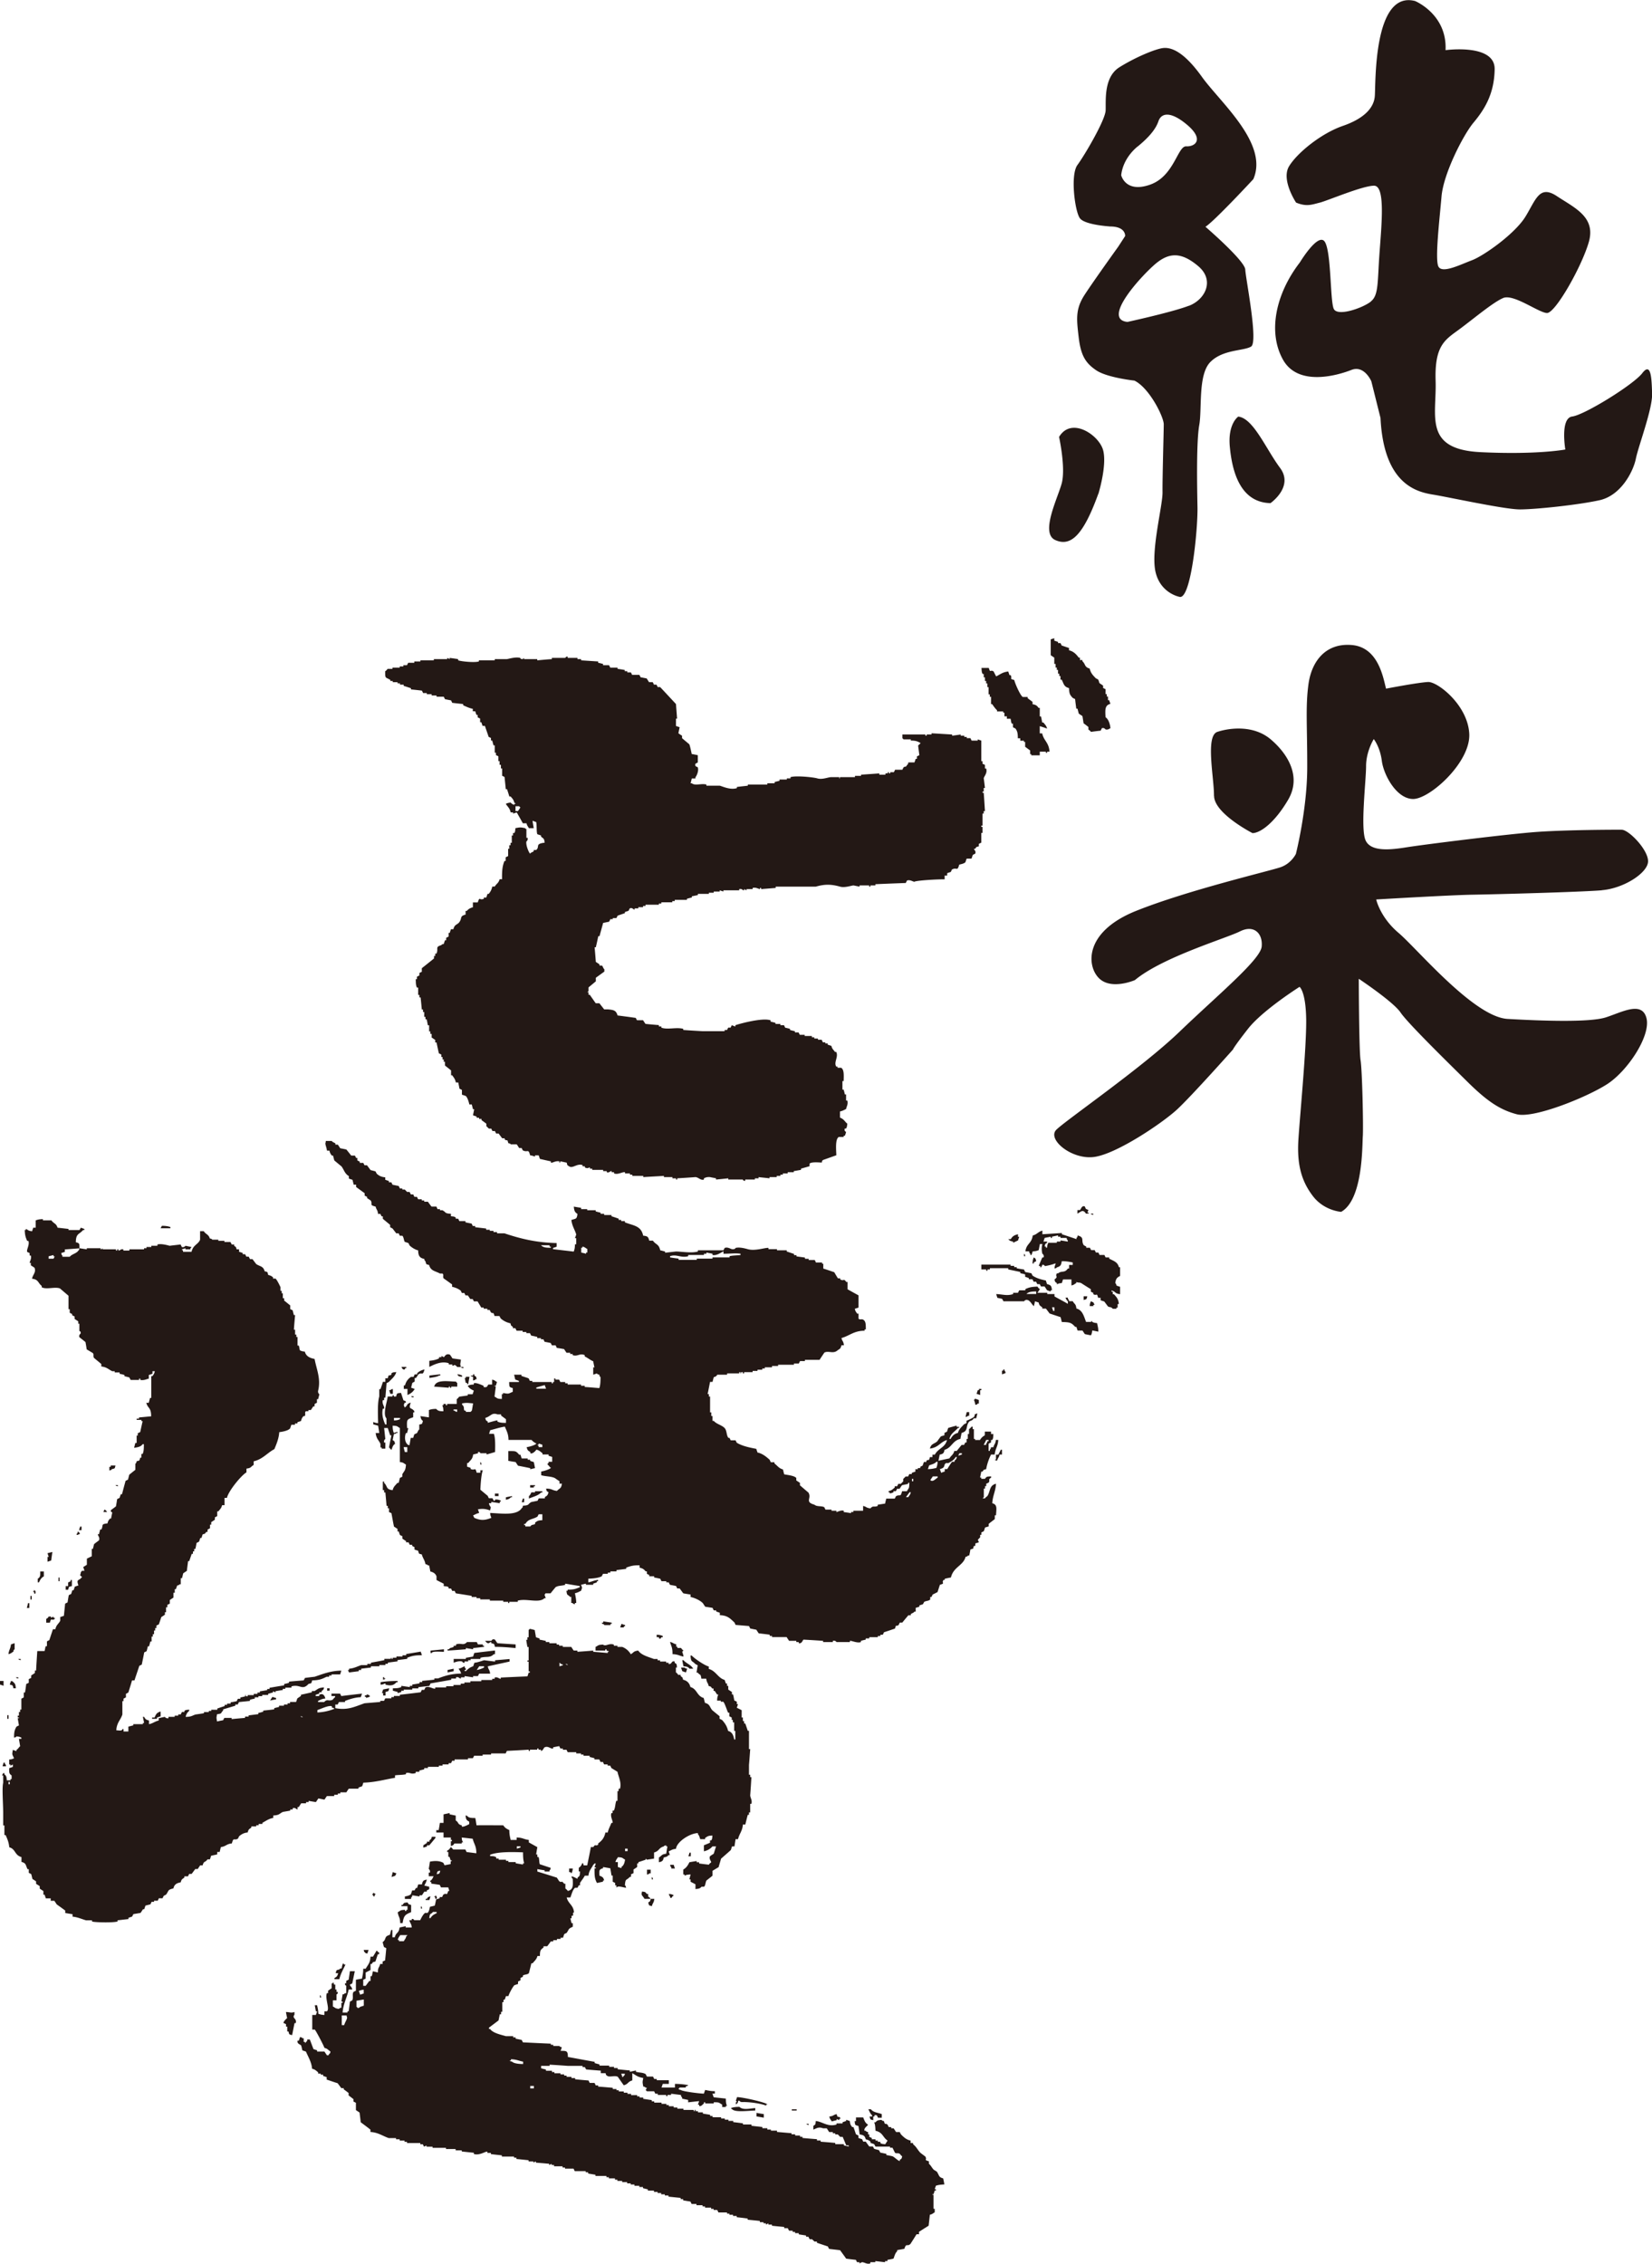<svg xmlns="http://www.w3.org/2000/svg" id="_レイヤー_2" data-name="レイヤー 2" viewBox="0 0 176.28 241.49"><defs><style>.cls-1{fill:#231815;fill-rule:evenodd;stroke-width:0}</style></defs><g id="_レイヤー_1-2" data-name="レイヤー 1"><path d="M112.5 70.82h.14v.39h.13v.25h.13v.4h.13v.25h.13v.39h.13c.24.46.22.75.78.9.03.62.1.72.39 1.04.08.04.17.09.26.13.04.34.08.69.13 1.03h.13c.04.18.09.35.13.52.13.09.26.18.39.26.05.26.08.52.13.78.18.12.35.26.51.39v.26c.06.08.17.1.27.26.34-.05.69-.09 1.04-.13.04-.08.08-.18.13-.26.24-.09.39.13.39.13.3.05.34-.06.52-.13-.04-.46-.21-.97-.52-1.17-.04-.76-.1-1.28.52-1.43-.05-.13-.09-.25-.13-.39h-.13v-.39h-.13v-.26h-.13v-.52a3.15 3.15 0 0 0-.26-.13v-.25c-.13-.1-.26-.18-.39-.27-.04-.12-.08-.26-.13-.38-.09-.05-.17-.09-.26-.14-.28-.29-.55-.55-.65-1.03-.59-.17-.42-.46-.78-.79v-.12h-.26v-.26h-.13c-.25-.34-.55-.67-1.04-.78v-.25c-.26-.08-.52-.18-.78-.26a3.15 3.15 0 0 0-.13-.26h-.26v-.13c-.13-.04-.26-.08-.4-.13v-.26c-.13.04-.25.08-.38.12v1.69c.13.09.25.18.38.26v.65Zm-70.85 1.69v.13h.26v.13h.51v.12h.26v.14h.39v.13c.26.08.52.17.78.25v.13c.38.04.78.08 1.17.13l.13.26h.39v.12h.52v.14h.52v.13h.77c.05.09.08.17.13.26.22.05.44.09.65.13.04.09.09.17.12.26.39.05.78.09 1.17.13v.13c.33.15.69.32 1.03.38v.26h.26c.04.13.08.26.13.39h.13v.26c.08.04.17.08.26.13v.39h.13c.04.13.09.25.13.39h.25c.13.39.27.77.4 1.17.08.04.17.08.25.13v.26h.13c.05.17.09.34.14.52h.13v.78h.13v.26c.09.04.18.08.26.13v.51h.13v.39h.14v.39h.13v.78c.09.05.18.08.26.14.04.43.09.86.13 1.29h.13c.09.26.17.52.25.78h.14c.18.23.3.31.39.65.08.16.15-.05.12.13h-.12v.13c-.19-.1-.25-.1-.39-.26-.31.03-.32.06-.52.13.2.34.42.44.52.92h.26v.13c.14-.05.26-.09.39-.13.22.39.44.77.65 1.16h.39c.08.31.14.29.25.52h.52c-.04-.26-.09-.52-.13-.79.13.05.26.09.39.14.08.21.02 1.1.13 1.3.13.04.26.09.39.13v.12c.27.24.33.16.39.65-1.08.12-.48.43-.91.78h-.26v.13c-.15.13-.25.09-.39.26-.15-.15-.47-.93-.39-1.3 0 0 .19-.12.13-.39h-.13v-.9c-.06-.17-.07.04-.13-.13-.51-.1-.53-.1-1.04 0-.04.3-.01.34-.12.52h-.14v.26h-.13v.78h-.13v.26h-.14v.38h-.12v.78c-.08.04-.18.08-.26.13v.39h-.13c-.24.57-.27 1.13-.26 1.95h-.26c-.11.42-.33.46-.52.78h-.26c-.08.36-.19.54-.38.78h-.13c-.04.13-.09.26-.13.39h-.26v.13c-.51.22-.42-.31-.65.39h-.52v.52c-.3.08-.48.19-.65.39h-.13v.39c-.65.17-.35.35-.65.78-.22.33-.52.22-.65.78h-.26c-.05.14-.09.26-.13.39h-.12v.39c-.09.05-.18.09-.26.14v.26h-.13c-.05.13-.08.26-.13.39-.26.08-.12-.02-.26.13-.69.2-.28.34-.51.9h-.14v.26h-.13v.26c-.43.35-.86.69-1.3 1.04v.38c-.08.04-.17.08-.26.13v.26c-.09.05-.17.09-.26.14v.26h-.13c.02.41 0 .61.13.9h.13v.78h.13v.26h.13c.05.44.09.87.13 1.3h.13v.26h.13v.52h.13v.26h.13c.05.21.08.43.13.64h.13v.65h.13v.27h.14v.38c.13.08.25.18.38.26v.27h.14c.08.38.16.77.25 1.16.09.04.17.08.26.13v.26h.13v.26h.13v.25h.13v.4c.22.17.44.35.65.52v.52h.12c.18.26.32.4.39.77h.26c.04.21.09.44.13.66.09.04.17.09.26.13v.51c.14.04.26.09.4.13.19.16.33.62.39.91h.26c.04.17.09.34.13.51h.13c-.04.22-.09.44-.13.65.13.04.26.09.39.13v.13h.26v.12h.26v.13c.17.13.35.25.52.39v.26l.27.26h.25c.04.08.08.17.13.26h.26c.04.08.09.17.13.26h.26c.13.17.26.35.39.51h.26v.13c.36.22.24-.12.39.39.28.05.25.13.26.13h.64c.09.12.17.26.26.39h.26c.04.08.08.17.13.25.54.27.57-.24.78.53.23.01.47.14.52.12v-.12h.39c.04.12.09.25.13.38.39.09.78.18 1.17.26v.14c.21.04.48-.22.91-.14v.14c.18.02-.02-.02.13-.14.22.05.43.09.65.14.08.3.03.25.26.39.38.27.84-.34 1.43-.13v.13h.25v.12c.35.18.43-.03.53 0v.13h.25v.13h1.17v.13h.38v.12c.3.1.37-.16.52-.12v.12h.26v.13c.46.16.88-.19 1.17-.13v.13h.53v.13h.25v.13h1.17v.13c.74-.05 1.47-.08 2.2-.13v.13h.91v.13h.39v.13h.12v-.13c.65-.04 1.3-.08 1.95-.13.33.03.57.38.9.26v-.13c.19-.09.32-.15.65-.13.21.05.43.08.64.13v.13c.44-.04.87-.08 1.31-.13v.13h1.55s.04.17.26.13v-.13h1.03v-.13h.39v-.13c.38.05.78.08 1.17.13v-.13h.77v-.13h.39v-.13h.26v-.13h.52v-.13h.65v-.12c.26-.04.52-.09.77-.13v-.13c.3-.09.61-.17.91-.26v-.26c.14-.22.94-.15 1.3-.13.08-.27-.01-.11.13-.27.48-.17.95-.34 1.43-.51-.02-.63-.13-1.72.26-1.95h.52v-.13h.13c.05-.12.09-.25.13-.39-.03-.06-.24-.11-.13-.38h.13c.1-.19.1-.22.13-.52-.33-.27-.29-.43-.78-.65v-.65c.31-.07.41-.15.65-.26.05-.28.24-.51.13-.91h-.13v-.65h-.13c-.04-.17-.08-.34-.13-.51h-.13v-.91h.13c.01-.57.07-1.21-.26-1.42h-.39v-.13h-.14c-.29-.46.26-1.02 0-1.56h-.13c-.17-.25-.3-.29-.39-.65-.13-.04-.26-.09-.39-.12v-.14h-.26v-.12h-.26c-.04-.09-.08-.18-.13-.27h-.39v-.13h-.39v-.13h-.26v-.14h-.77v-.13h-.52c-.04-.08-.09-.16-.13-.25h-.39V110c-.18-.04-.35-.08-.52-.13v-.12c-.17-.05-.35-.09-.52-.13-.04-.09-.08-.17-.12-.26h-.39v-.13h-.52v-.12c-.17-.05-.34-.09-.52-.13v-.14c-.83-.31-3.23.34-3.76.52v.14c-.12-.04-.26-.09-.38-.14-.04.09-.09.17-.13.26h-.25c-.05.08-.09.17-.13.25h-.26v.13h-2.34c-.69-.04-1.38-.08-2.07-.13v-.12c-.73-.21-1.68.12-2.34-.13v-.13h-.26v-.14c-.48-.04-.95-.08-1.43-.13-.09-.12-.17-.25-.26-.39h-.65c-.04-.08-.09-.17-.13-.25-.65-.09-1.3-.18-1.94-.26-.16-.54-.4-.59-1.05-.65h-.38c-.17-.22-.34-.43-.51-.65h-.39c-.22-.31-.43-.61-.64-.91h-.13v-.26h-.13l.13-.13v-.39c.26-.22.52-.43.78-.65v-.38c.3-.22.61-.44.91-.66v-.25c-.16-.13-.15-.32-.26-.39h-.26v-.13c-.13-.09-.26-.18-.39-.26-.04-.52-.08-1.04-.13-1.56h.13c.09-.39.18-.78.26-1.18h.13c.13-.48.26-.94.39-1.42.21-.04.43-.09.64-.13.04-.09.09-.17.13-.27h.26v-.12h.39c.04-.09.09-.17.13-.26.26-.08.51-.18.77-.26v-.12c.13-.05.27-.09.39-.13.04-.09.09-.17.13-.26.27-.12.36.12.52.13v-.13h.39v-.13h.51v-.13h.26v-.13h1.43v-.13h.26v-.13h1.17v-.13H72v-.13h1.3v-.12c.17-.05.34-.09.52-.13v-.13c.22-.04.43-.09.65-.13v-.13h1.17v-.12h.52v-.13h.64v-.13c.13.05.26.09.39.13v-.13h1.69v-.13c.31-.07.34.14.52.13v-.13c.09.04.17.1.26.13v-.13h.65v-.12c.34-.1.6.1.78.12v-.12h.13v.12l1.55-.12v-.14h4.28c.97-.28 1.66-.26 2.59 0 .48.14 1.15-.1 1.43-.13.22.04.44.09.65.13v-.13h1.03v.13h.13v-.13h.53v-.13c1.08-.05 2.16-.09 3.24-.13.04-.08.09-.17.13-.26.31-.12.62.11.78.13.22-.14 2.39-.27 3.24-.26v-.4h.27v-.26c.13-.04.26-.09.39-.13.04-.09.08-.17.12-.26.54-.28.55.26.78-.52.25-.06.51-.11.66-.26.04-.13.08-.26.13-.38h.52c.04-.13.09-.26.13-.39.08-.05.17-.09.26-.14.12-.27-.11-.37-.13-.52h.13c.15-.22.08-.18.39-.26v-.26c.08-.05.17-.09.26-.13v-1.04h.13v-.65h-.13v-.13h.13v-1.29h.13v-.26h.13c-.04-.65-.08-1.3-.13-1.95h-.13v-.13h.13v-.39h.13c-.04-.34-.08-.69-.13-1.03.06-.25.41-.55.26-1.04h-.13v-.39c-.08-.04-.17-.08-.26-.12v-.27h-.13V79c-.13-.04-.26-.09-.38-.13V79h-.65a3.15 3.15 0 0 1-.13-.26h-.39v-.13h-.26v-.13h-.39v-.13c-.31.05-.6.09-.91.13v-.13c-.73-.04-1.47-.09-2.2-.13v.13h-.52v.13h-.13v-.13h-2.46v.39l.13.13h.77V79c.58 0 .71.09 1.04.26-.04.08-.26.26-.26.26.04.35.09.69.13 1.04-.09.04-.17.08-.26.13v.26h-.13c-.04.13-.09.25-.13.38h-.65c-.08.26.02.12-.13.26-.2.33-.12.09-.38.26-.05.09-.09.17-.13.26h-.78c-.04.09-.08.18-.13.26h-.39v.13h-.13v-.13h-.13v.13h-.25v.14h-.65v-.14c-.65.05-1.3.09-1.95.14v.12h-.65v.14h-1.56c-.18.04.06.15-.12.13v-.13h-.91c-.34.03-.92.28-1.43.13-.39-.12-2.3-.32-2.86-.13v.13h-.39v.12h-.78v.14c-.17.04-.35.08-.52.13v.13h-.78v.14H79.8v.12c-.39.05-.78.08-1.17.14v.12c-.67.21-1.43-.14-1.82-.26h-1.43v-.12c-.52-.15-1.22.16-1.56-.14h-.13c.05-.18.09-.34.13-.51h.39v-.13c.12-.13.38-.7.25-1.05-.03-.09-.35-.03-.25-.39.08-.05.17-.09.25-.14v-.77c-.21-.05-.42-.09-.65-.13-.03-.16-.19-.92-.26-1.04-.26-.22-.52-.43-.77-.65v-.26c-.14-.08-.26-.17-.39-.26.04-.21.09-.43.13-.65a5.94 5.94 0 0 1-.39-.13v-.78h.12l-.12-1.56c-.56-.6-1.12-1.21-1.69-1.81h-.26c-.04-.09-.09-.18-.13-.26h-.27c-.04-.09-.08-.18-.13-.26h-.39c-.08-.13-.17-.26-.25-.4-.22-.04-.44-.09-.65-.12-.04-.09-.1-.18-.13-.26h-.78a3.15 3.15 0 0 0-.13-.26h-.38v-.13h-.27v-.13c-.26-.05-.51-.09-.77-.12v-.13h-.78c-.04-.09-.09-.18-.13-.26h-.64v-.14c-.18-.04-.35-.09-.52-.12v-.14l-1.82-.12v-.13h-.39v-.13h-1.04v-.13c-.22-.04-.23.12-.26.13h-1.43v.13c-.52.03-1.03.08-1.56.13v-.13h-1.42v-.13l-.13.13c-.29 0-.26-.13-.26-.13-.48-.13-1.14.08-1.43.13h-1.3v.13H51.1v.12c-.49.14-1.85 0-2.21-.12v-.13c-.3-.05-.6-.09-.91-.13v.13c-.08-.05-.17-.09-.26-.13v.13h-1.43v.13h-1.43v.12h-.65v.14h-.65c-.04.08-.09.17-.13.26h-.39v.13h-.39v.13h-.77v.13h-.52s-.14.2-.26.25c0 .82.02.61.52.91ZM55.4 86c.11.15-.02.01.13.13-.08.13-.17.26-.26.39h-.26V86h.39Zm49.57-14.14v.39h.13v.39h.13v.26h.13v.4h.13v.77h.13v.26h.13v.78h.12c.16.23.32.47.52.65v.13h.66v.13h.13v.39h.26v.26h.39c.06.17.04.32.13.52h.13v.39c.09.04.17.09.26.13.21.27.26.53.26 1.04h.26v.26h.39v.13h.13v.52c.18.13.35.26.53.39v.39h.12v.13h.91v-.39h.65v.13h.13v-.13h.26c-.07-1-.62-1.16-.78-1.95h-.26v-.77c.26.08.52.16.78.26-.09-.35-.22-.41-.39-.65h-.13c-.04-.21-.08-.43-.13-.65h-.13v-.91h-.13c-.16-.24-.29-.33-.64-.39v-.25c-.17-.13-.35-.26-.52-.39v-.13h-.52c-.26-.14-.83-1.43-.91-1.81-.58-.17-.18-.09-.38-.52h-.13c-.04-.12-.09-.26-.13-.39-.63.07-.85.31-1.29.52-.1-.17-.18-.34-.27-.52-.38-.26-.33.24-.52-.38h-.78c.03.33.01.45.13.65h.13Zm.91 88.5c.05-.83.36-1.29.4-2.09-.73.19-.58.77-.91 1.3-.04.07-.18.1-.26.26h-.26l.13-.13v-.91h.13v-.26h.13v-.26c.09-.04.17-.08.26-.12.2-.36-.14-.25.26-.53v-.13c-.44.02-.48 0-.66.26h-.39v-.13h-.13c.04-.21.09-.43.13-.64h.13c.15-.22.08-.18.39-.26.1-.57.3-1.12.52-1.56h.39c.07-.67.35-.85.38-1.56h-.25c-.07.5-.16.37-.27.78h-.25c-.08.26.01.11-.13.26v.13h-.13V154c.08-.05.17-.09.26-.13v-.26h.12c.13-.19.11-.32.13-.64h-.25v-.26h-.66v.39c-.23.14-.39.28-.52.51h-.52v-.12h-.13v-1.04h-.13v-.26h-.13c-.05.11-.26.26-.26.26v.52h-.13v.52h-.13v.38h-.13c-.05.08-.09.17-.14.26h-.26c-.18.22-.35.44-.53.65h-.25c-.11.42-.33.46-.52.79-.4.08-.79.17-1.17.25.04-.21.09-.43.13-.65.38-.09.44-.14.52-.52.77-.21.85-.99 1.69-1.16.04-.22.09-.44.13-.64.75-.21.41-.68.78-1.17.14-.18.33-.07.52-.39h.26c.04-.17.08-.34.13-.52-.53.16-.14.1-.39.39-.08.08-.61.34-.78.39v.25c-.09.05-.18.09-.26.13-.25.28-.54.5-.65.92-.39.09-.61.32-.78.64h-.13c.15-.61.57-.76.91-1.17h.12v-.12h-.26v-.13c-.3.08-.6.16-.9.25-.04.13-.09.26-.13.4-.08.04-.17.08-.27.13v.25c-.13.04-.26.08-.38.12-.14.18-.27.35-.39.53-.34.3-.65.23-.78.77.93-.11 1.12-.72 1.82-.91-.21.83-.9.84-1.3 1.56h-.25v.26h-.27c-.15.52-.04.16-.38.39v.13h-.26c-.05.13-.1.27-.14.39-.08.04-.17.08-.25.13v.13h-.26v.12h-.26v.26c-.13.04-.26.08-.39.14v.12h-.26c-.04.09-.09.17-.13.26h-.26l-.26.26v.26l-.26.26h-.26c-.05.09-.09.18-.13.26h-.26v.14c-.23.19-.31.3-.65.38v.13h.13v.13c.13-.04.26-.08.39-.13v-.13h.26c.04-.08.09-.17.13-.25h.26c.08-.12.17-.26.26-.38.21-.05.43-.09.65-.14v-.12h.13c-.01.67-.04.5-.26.9h-.51c-.18.7-.21.29-.65.53-.04.08-.09.17-.13.26h-.91c-.04.17-.09.34-.12.53-.27.04-.52.08-.79.12v.13c-.43.17-.48-.08-.78.26-.5-.06-.36-.16-.78-.26v.51h-1.04v.14h-.25v.12c-.26-.05-.52-.08-.78-.12v-.14c-.31-.09-.7.15-.78.14v-.14h-.52v-.12h-.65a3.15 3.15 0 0 0-.13-.26c-.33-.16-.78-.03-1.04-.26-1.09-.31-.26-.67-.65-1.3-.3-.25-.6-.51-.9-.77v-.26c-.13-.09-.26-.17-.39-.26v-.26c-.2-.25-.93-.32-1.29-.39-.05-.18-.09-.34-.13-.52-.44-.12-.59-.4-.91-.64v-.13h-.39c-.04-.08-.08-.17-.12-.26-.35-.32-.77-.67-1.3-.78-.04-.13-.09-.26-.13-.39-.74-.14-1.5-.3-2.08-.65a3.15 3.15 0 0 1-.13-.26h-.52c-.04-.08-.08-.17-.13-.26h-.12c-.22-.31-.15-.77-.39-1.04-.32-.34-.87-.42-1.16-.77h-.14v-.52h-.13v-.39h-.13v-1.69h-.13v-.26h-.13c.09-.44.17-.87.26-1.3h.26c.05-.17.08-.34.14-.51.36-.09.32-.24.38-.26h1.04v-.14h1.29v-.13h.13v.13c.18 0-.05-.09.13-.13h.13v.13h.13v-.13h.91v-.13h.52v-.13h.51v-.13h.27v-.13h.77v-.14h.65v-.13h1.69v-.13h.52c.04-.09.09-.18.13-.26h.52v-.13h1.56c.17-.26.34-.52.52-.78.45-.23.96.19 1.43-.26.25-.15.3-.18.39-.52h.26c-.06-.49-.16-.36-.26-.77.85-.23 1.32-.78 2.47-.78v-.14h.13c-.01-.48.02-.85-.27-1.03-.18-.12-.4.05-.51-.13v-.52h-.14c-.14-.21-.18-.21-.26-.52.14-.04.26-.08.4-.13v-1.3c-.4-.22-.78-.43-1.17-.65v-.78h-.13c-.34-.43-.19-.06-.65-.26v-.13h-.25c-.14-.22-.27-.44-.39-.65-.39-.13-.78-.27-1.17-.39v-.52h-.13v-.12h-.65c-.04-.08-.08-.18-.13-.27h-.65v-.13h-.39v-.13c-.3-.05-.61-.08-.91-.13v-.13h-.26v-.13c-.27-.09-.52-.17-.78-.26v-.13h-1.04v-.12H82v-.13c-.32-.06-1.42.36-2.21.13-.22-.06-.88-.25-1.3-.13 0 0-.04.17-.38.13-.15-.02-.47-.26-.78-.13-.05.09-.09.17-.14.25h-2.72v.13c-.67.2-1.78 0-2.33 0-.39.04-.78.09-1.17.13v-.13c-.17-.04-.35-.09-.52-.13-.15-.7-.48-.58-.78-1.03h-.39c-.11-.41-.17-.48-.65-.53-.22-1.07-1.03-1.06-1.95-1.42v-.13h-.39v-.13h-.27V130c-.25-.09-.51-.18-.77-.26v-.13h-.78v-.13h-.38v-.12c-.18-.04-.35-.09-.52-.13v-.13h-.91v-.12h-.65v-.14c-.26-.04-.51-.08-.78-.13.04.44.1.6.39.78-.07.6-.18.48-.65.65.08.66.37 1.03.52 1.55-.05.13-.09.27-.14.39h.14v.65h-.14c0 .37-.04.55-.13.78-.74-.09-1.47-.17-2.21-.26v-.13c.13-.04.27-.09.39-.13v-.39c-2.17-.04-3.91-.48-5.58-1.04h-.78v-.13h-.38v-.13h-.39v-.12h-.39v-.13c-.39-.05-.78-.09-1.17-.14v-.13h-.26c-.04-.08-.08-.17-.13-.26-.21-.04-.43-.08-.65-.13v-.13h-.65c-.04-.08-.09-.17-.13-.26h-.26v-.13c-.18-.11-.22-.1-.51-.13v-.26c-.73-.05-.47-.15-.91-.38h-.26v-.12h-.26l-.12-.27h-.52c-.14-.17-.26-.34-.39-.52h-.39v-.13h-.26v-.13h-.39c-.04-.08-.08-.17-.13-.26h-.27c-.04-.08-.08-.17-.12-.26h-.26c-.04-.09-.09-.17-.13-.26h-.26l-.26-.26h-.26v-.12h-.26c-.04-.09-.08-.18-.13-.26-.22-.04-.43-.09-.65-.13-.05-.09-.09-.18-.13-.26h-.26v-.14c-.13-.04-.26-.09-.39-.13v-.26c-.45-.05-.65-.16-.91-.39-.04-.08-.09-.16-.13-.25-.17-.04-.34-.09-.52-.13-.13-.17-.26-.34-.39-.52h-.26c-.05-.08-.09-.17-.13-.25h-.38v-.14a3.15 3.15 0 0 1-.26-.13v-.26H38c-.04-.08-.08-.17-.13-.25h-.39c-.17-.22-.34-.43-.52-.65-.22-.05-.43-.09-.65-.13-.09-.13-.18-.27-.26-.39h-.26v-.13c-.16-.12-.25-.09-.39-.26h-.64v.13c-.12.18.08.48.13.9h.26c.08.3.12.33.26.53h.13c.04.18.09.34.13.51.26.22.52.44.78.65.28.4.34.77.78 1.03v.26c.13.05.26.09.38.13.05.17.09.35.13.52H38v.25c.31.22.6.44.91.66v.26c.09.04.17.09.26.13v.13c.13.09.26.17.39.26.25.43-.21.46.52.65.1.39.21.32.26.78h.25c.04.09.09.18.13.26h.13v.26c.26.22.52.43.78.65v.25c.09.04.17.09.26.14l.39.51h.26c.04.09.08.18.13.26h.26c.15.12.17.54.26.65.13.04.26.09.39.13.05.09.09.18.13.26.22.21.58.44.91.52.01.59.17.81.65.91.08.25-.01.12.13.25.1.36.03.3.39.4.17.64.65.63 1.16.91h.26c.18.13 0 .31.13.52.31.21.6.43.9.64v.25c.37.09.63.2.91.4.05.09.09.17.13.26h.26c.05.09.09.17.13.26h.25c.09.13.18.26.26.39h.26c.04.08.09.17.13.25h.39c.13.22.26.43.39.65h.26v.13H52v.13h.25c.04.09.09.17.13.26.32.22.23-.13.39.39h.52c.05.09.09.18.14.26.27.24.61.43 1.04.52.08.33.06.21.26.39v.13h.26c.05.09.09.18.13.27h.65v.13h.39v.13h.39c.05.09.08.18.13.26.22.04.44.09.65.14v.13h.39v.12h.26c.04.09.09.17.13.27.22.04.43.08.65.13.05.08.09.17.13.25h.4c.04.09.08.17.12.27.26.04.52.08.78.13.09.13.17.26.26.39h.39v.13h.26v.12c.54.19.74-.23 1.29 0v.14c.37.18.54.36.91.52.04.22.08.43.13.65h-.13v.78c.13-.04.26-.09.39-.14.02.01-.01.09.26.14.07.26-.02.11.13.26 0 .46-.02.88-.13 1.17-.52-.04-1.04-.09-1.56-.12v-.13H62v-.13h-1.43v-.13h-.26v-.14h-.52c-.04-.08-.08-.17-.13-.25h-.39v-.13h-.14v.38H59v.14h-.13v-.14H56.8v-.12h-.26c-.04-.1-.09-.18-.13-.27-.25-.09-.51-.17-.77-.26v-.13h-.78l.12.52c.13.04.26.09.39.14v.12h-1.04c.02.5-.02.55.39.65v.39c-.51.23-.43.24-1.04.13v.13h-.13v.51c-.56-.02-.44-.08-.78-.25.04-.34.09-.69.13-1.03-.02-.19-.15.05-.13-.13h.13c.05-.13.09-.26.13-.4-.23-.12-.2-.19-.52-.25v.52h-.38c-.13.05-.07.38-.53.26v-.13c-.17-.06-.81-.38-1.04-.26v.13c-.34.01-.44.05-.65.13.16.27.34.38.65.52-.04.13-.09.26-.13.39h-.52v.13c-.3.04-.6.08-.91.13-.04.02-.12.19-.26.25v.52h-1.03v.14h-.13v-.14h-.26v.14h-.13c.09.2.11.3.13.64-.43 0-.59-.04-.77-.25-.37 0-.56.04-.78.12v.78c-.31-.04-.61-.09-.91-.13.06.28.09.37.27.52-.11.35-.04.3-.39.38v.52c-.17.14-.13.24-.26.4-.09.04-.17.08-.27.12-.04.13-.08.25-.12.38h-.26c-.04.26-.09.52-.13.78-.26-.07-.11.02-.26-.13-.23-.24-.29-.72-.13-1.16h.13c.04-.18.09-.35.13-.53h-.13c-.04-.95-.03-.92.65-1.16v-.52h.12v-.13c-.33-.46-.65-.1-.38-.91-.53.16-.26.27-.65.52-.12-.4-.13-.11 0-.52h.13v-.13c-.08-.05-.18-.09-.26-.12-.09-.27-.17-.52-.26-.79-.44.05-.42 0-.52.39h-.25v-.13h-.13v.13h-.52c-.04.52-.56 1.87-.13 2.33v.65h-.13c-.17-.37-.41-1-.26-1.68h.14v-.14c0-.12-.24-.45-.14-.77h.14v-.27h.13c.05-.52.09-1.04.13-1.55.09-.04.18-.09.26-.14.28-.31.65-.58.78-1.04-.29.03-.35.01-.52.13v.14c-.33.22-.25-.14-.39.39h-.26v.38h-.26c-.08.27-.17.53-.26.78h-.13v.78c-.2.71-.14 1.94-.12 2.85-.31-.03-.33-.05-.52-.13v.26c.17.04.35.09.52.14.04.25.09.51.12.78h-.38c.07.63.32.74.51 1.16v.38h.13v.13h.39v-.65h-.13c-.06-.28.13-.38.13-.38-.05-.39-.08-.78-.13-1.17h.39c.09.26.17.53.26.78h.13c-.09.43-.18.86-.26 1.29.13.1.13.17.26.26.13-.31.12-.46.39-.65-.09-.31-.04-.25-.26-.39.04-.21.09-.43.13-.64.25-.08.11.02.25-.12h.13v-.13c-.13.04-.25.08-.38.13-.09-.23-.13-.42-.13-.78.56.02.44.07.77.25v3.63c.42.05.38.12.65.27-.04.64-.17.65-.39 1.03v.26c-.09.05-.17.09-.26.13-.04.18-.08.35-.13.53h-.13c-.21.26-.42.39-.51.78-.76-.09-.51-.41-.91-.78v-.14h-.14v.91h.14v.25h.13c.05.48.09.95.13 1.43h.13v.26h.13v.4c.08.04.17.08.26.12.09.48.17.95.27 1.43.13.08.25.17.38.25v.27h.13c.04.13.08.26.13.38.09.05.17.09.26.13v.26c.13.09.26.18.39.26v.13h.26c.05.08.09.18.13.26h.26v.13c.09.04.17.09.25.12v.26c.14.05.27.09.39.13.1.35.03.3.39.39.1.4.31.58.39 1.04.26.08.11-.02.26.13h.13c.05.21.09.43.13.65.32.08.55.22.66.52v.39c.25.14.51.26.77.4v.25c.29.04.34 0 .52.13v.13h.26c.04.08.09.17.12.25h.26c.05.09.09.18.13.26l1.69.27v.12h.52v.13h.39v.13h1.03v.13h1.43v.13h.52v.13h.12v-.13h.91v-.13c.95-.26 2.26.31 2.85-.26h.14c-.05-.13-.09-.25-.14-.39.18-.06-.04-.06.14-.13h.51c.17-.22.35-.43.53-.65.31-.2.66-.13 1.03-.26v-.12c.52.08 1.04.18 1.56.25v.13c-.53.21-.63.25-1.3.26v.12h-.13c.08.6.12.33.39.65h.13v.65h.13c.15.15 0 .06.26.13v-.13h.14c-.01-.46-.08-.7-.14-1.04.31-.07.41-.15.65-.26.13-.37.14-.26 0-.64.18-.04.35-.09.52-.12v.12h.78v-.12c.13-.05.26-.09.39-.14v-.12h.13v-.14c-.47.05-.64.19-1.04.26v-.39c.49-.02 1.1-.07 1.43-.26.05-.09.09-.18.14-.26h.51v-.13h.27v-.13h.65v-.14c.35-.04.68-.08 1.04-.13v-.13c.49-.18.78-.26 1.43-.25v.25c.37.1.44.16.65.4h.13v.26c.08.05.17.08.25.13v.13h.52v.13c.22.04.44.09.65.13.04.09.09.18.13.27h.52v.12h.26c.04.09.08.18.13.26.22.05.43.08.65.13.04.09.09.17.12.26h.26c.13.17.26.35.39.52.26.05.52.09.78.13v.26c.48.11.99.35 1.3.65.09.13.17.26.26.39l.78.12c.05.09.08.18.14.27h.25v.12c.13.04.26.09.39.13v.26c.84.03 1.11.37 1.56.78.04.08.08.17.12.26l1.43.12c.05.08.09.18.13.26.21.05.43.09.65.13.09.13.17.26.26.39.38.04.78.09 1.17.14v.13h.25v.13h1.56c.08.13.17.26.26.4h.77v.13h.26v.12c.37.07.4-.34.52-.38.7.04 1.38.08 2.08.13v.13h1.04v-.13c.29-.07.39.13.39.13h1.43v-.13c.2-.03.77.27 1.17.13v-.13c.18-.05.34-.09.52-.13v-.13h.38v-.13h.91v-.13h.27v-.13h.26c.04-.09.09-.18.13-.27.39-.12.78-.26 1.17-.39.15-.53.08-.16.39-.38.04-.09.08-.18.13-.26h.26c.21-.26.43-.52.65-.78h.26v-.13c.17-.12.25-.09.39-.26h.13v-.4l.39-.12v-.14c.13-.04.26-.09.38-.12.04-.09.09-.17.14-.26.17-.11.51-.09.64-.26v-.26h.13c.04-.08.09-.17.13-.26.17-.08.34-.17.52-.26.08-.26.17-.52.25-.78.63-.18.13-.15.39-.52h.13v-.13c.22-.04.43-.09.66-.13.26-1.13 1.32-1.26 1.56-2.2.26-.09.11.02.26-.14h.13c.05-.21.09-.43.13-.65.52-.15.17-.04.39-.38h.13v-.26c.13-.04.26-.08.39-.13-.04-.08-.09-.18-.12-.26l.25-.27v-.26h.13v-.26c.09-.04.18-.08.26-.13.05-.13.09-.27.13-.39l.39-.12v-.27c.21-.18.44-.34.65-.51v-.4h.13c.03-.68.18-1.14-.4-1.29Zm-.65-6.76h.26v.14h-.13c-.08.26.01.11-.13.26v.13h-.26c.09-.18.18-.35.26-.52Zm-46.46-20.5c-.47 0-.81-.02-1.04-.27h.91v.14h.13v.13Zm3.9.51h-.13v.13c-.17-.05-.35-.09-.52-.13v-.51h.13v-.13c.31.08.28.14.52.26v.38Zm-19.99 17.78c-.2.08-.3.12-.64.13v-.27h.64v.13Zm.78 3.5h-.26c-.05-.17-.09-.34-.13-.52h.39v.52Zm5.32-4.28c-.26-.08-.11.02-.26-.13h-.12v-.13h.38v.26Zm8.44-2.6c.3-.09.6-.18.91-.26.04.13.09.26.14.38h-1.04V148Zm.13 6.1h.13v-.13c.13.04.26.09.39.13v.26h-.39v-.12c-.15-.12-.02.02-.13-.13Zm-4.28-3.24h.4v.13c.17.13.34.25.52.39v.39c-.42 0-.61-.02-.91-.13v-.13c-.1-.03-1.02.26-1.03.25v-.13c-.22-.15-.18-.07-.27-.39.6-.16.67-.6 1.3-.38Zm-3.5-.39c-.15-.22.05-.37-.26-.64v-.14c.55-.09.6-.04 1.17 0-.04.26-.08.53-.13.78-.15.11-.02-.01-.13.13h-.51v-.13h-.13Zm8.31 11.68c-.47.03-.52.06-.78.26v.14c-.22.15-.3 0-.52.27h-.52v-.14h-.13v-.13h.13c.33-.57.77-.46 1.29-.78.04-.08.09-.17.13-.25h.39v.64Zm1.55-3.12c-.56-.07-.48-.24-1.16-.25.08.31.03.25.26.39-.1.37-.15.35-.39.52v.13h-.65c-.04.09-.09.17-.13.26-.21.04-.43.09-.65.13-.42.21-.17.37-.9.39-.08.26.02.11-.13.26-.54.84-2.2.56-3.38.52.03.31.06.32.13.52-.71.28-1.13.3-1.82 0-.04-.09-.09-.18-.13-.26.24-.1.34-.19.65-.26L51 161c.48-.08.79-.06 1.29.12.17-.58.02-.19-.12-.77h.25v-.14c.3.05.61.09.91.14v-.14c.14-.11.02.02.14-.13-.21-.07-.31-.15-.65-.12v.12h-.13c-.05-.08-.08-.17-.14-.26h-.38c-.05-.08-.09-.18-.13-.26-.27-.22-.52-.43-.78-.65.02-.54.09-1.62.26-2.07h-.26v.26h-.39c-.19-.68-.15-.18-.65-.4v-.12c-.12-.05-.26-.09-.38-.13v-.39h.13c.24-.34.45-.38.52-.91.17-.04.35-.08.52-.13v-.13c.22-.04.23.12.26.13h.65v.13c.31-.08.6-.17.91-.26.01-.66.04-1.48-.13-1.94h-.51c.04-.12.08-.26.12-.39.47-.11 1.01-.3 1.56-.38.19.46.39.79.39 1.42h2.46c.13.16.34.3.52.39-.17.18-.74.34-1.04.38.08.34.14.37.39.52v.13c.24.11.58-.27.65-.39.35.1.4.21.65.39v.13h.65v.14c.12.04.25.08.38.12v.52h-.38v.13c-.15.1-.02-.02-.14.13.17.13.2.26.39.39-.17.17-.74.34-1.04.39v.39c.42.15 1.25.11 1.56.38.12.09.25.17.39.26v.26h.26c-.07.56-.25.47-.52.77Zm14.92-24.78v.13h-1.94v-.13c-.31-.04-.61-.08-.91-.13V134c.7-.25 1.17.22 1.94 0v-.13h1.68v-.13h.26v-.13c.22.05.44.08.65.13v.13c.43.1.89-.26 1.17-.39v.26c.81 0 1.26-.09 1.82 0v.13c-.27.05-.86.04-1.17.13v.13h-1.82v.13h-1.68Zm22.58 25.44h-.26c.13-.17.26-.35.39-.52h.13c-.08.32-.14.29-.26.52Zm.52-1.69h-.13v-.26h.13v.26Zm2.6-.39c-.24.15-.53.51-.78.26l.27-.39h.52v.13Zm-.13-1.03c-.32.06-.48.12-.91.12.05-.12.09-.26.13-.39.29-.12.59-.17.78-.39h.13c-.02.34-.06.44-.13.65Zm1.94-.79v.13h-.26c-.08.06-.45.66-.52.78h-.27v.26c-.13.04-.26.08-.38.14l-.14-.4c.67-.17.33-.41.65-.64h.26c.32-.18.59-.32.78-.65h.12c-.09.32-.06.21-.25.39Zm.78-.65c-.13.05-.27.09-.39.14.04-.08.09-.18.12-.27h.27v.13Zm13.23-26.2c-.04-.09-.08-.18-.13-.27-.34-.09-.38.32-.51.4h-.26v.38c.35-.18.58-.52.91 0h.26c.16-.1-.12-.12-.12-.12.05-.09.09-.17.12-.26-.08-.04-.17-.09-.26-.12Zm.78.64v-.13h-.26c.15.15 0 .05.26.13Zm-16.61 102.12c-.13-.09-.26-.18-.4-.26-.19-.19-.31-.47-.52-.64v-.26c-.62-.2-.13-.12-.39-.52-.18-.13-.35-.26-.52-.39-.3-.31-.42-.64-.78-.91v-.13h-.26v-.26c-.49-.11-.73-.37-1.03-.66-.05-.09-.09-.16-.13-.25h-.39c-.09-.14-.17-.25-.26-.4h-.26v-.13h-.26c-.04-.08-.09-.17-.13-.26-.33-.24-.23.14-.39-.38-.26-.08-.11.02-.26-.13-.36.03-.47.05-.64.26h-.14c.11.24.12.51.14.9.8.18.76.69 1.29 1.05-.08.13-.17.26-.25.39-.3-.04-.35-.02-.52-.13v-.13h-.27v-.13h-.25v-.14h-.39v-.13c-.09-.05-.18-.09-.27-.13v-.26h-.13v-.25c-.25-.08-.1.02-.25-.14h-.13c-.1-.27.29-.49.38-.65-.31-.18-.38-.42-.52-.77h-.77v.39h-.14c.05.44 0 .41.4.52.08.5.07.45.13.9.41.08.55.12.65.52.29.08.33.1.51.26v.13c.14.04.26.08.39.13.05.09.09.16.14.26h1.55v.12h.26c.09.17.18.35.26.52.16.15.3 0 .52.13.04.03.12.19.26.26-.08.31-.04.24-.26.39v.13c-.31-.12-.51-.4-.78-.52-.21-.05-.43-.09-.65-.13v-.13c-.22-.04-.43-.09-.65-.13-.04-.09-.09-.17-.13-.26-.18-.05-.35-.09-.52-.14-.04-.08-.09-.16-.13-.25h-.39c-.13-.17-.26-.35-.38-.52h-.27c-.04-.09-.08-.18-.12-.26a5.94 5.94 0 0 1-.39-.13v-.26c-.09-.05-.18-.09-.26-.13-.09-.25-.17-.51-.27-.77h-.13c-.18-.23-.21-.26-.26-.65-.13-.04-.26-.09-.39-.13v.13c-.13.04-.26.09-.38.13v.13h-.65v.12c-.94.28-1.49-.31-2.21-.38-.04.38-.01.36-.26.52v.4c.45-.19.58-.3 1.04-.14h.39l.26.4h.39v.13h.26v.12h.27l.25.26h.27l.38.91h.26v.13c-.17-.04-.34-.09-.52-.13v-.13h-.91v-.13c-.52-.05-1.04-.09-1.56-.13v-.13h-.39v-.14a69.3 69.3 0 0 1-1.55-.13v-.13h-.26v-.13h-.52v-.13h-.39v-.12c-.51-.04-1.03-.09-1.55-.13v-.14h-.65v-.12h-.38v-.14h-.53v-.13c-.38-.04-.77-.08-1.16-.13v-.14h-.91v-.12c-.35-.05-.7-.09-1.04-.13v-.13h-.51v-.13h-.39v-.13h-.39v-.13h-.91v-.13h-.26v-.13c-.26-.05-.52-.08-.78-.13v-.13h-.52v-.13h-.25v-.13c-.18-.06-.03.05-.13.13-.19 0 .04-.07-.13-.13h-1.04v-.13h-.65v-.13h-.39v-.13h-.52v-.13h-.26v-.13h-.52v-.13h-.78v-.13h-.26v-.14c-.3-.04-.61-.09-.91-.13v-.14h-.39v-.13h-.26v-.13h-.65v-.13h-.38v-.13h-.4v-.13h-.53v-.13h-.25v-.13h-.39v-.13c-.53-.05-1.03-.09-1.56-.13v-.13h-.26c-.04-.08-.08-.18-.13-.26h-.51a3.15 3.15 0 0 1-.13-.26c-.47-.04-.95-.08-1.43-.13v-.13h-.39v-.13h-.52v-.13h-.26v-.13h-.39v-.12h-.65v-.13h-.26v-.14h-.64v-.13c-.18-.04-.35-.09-.52-.13v-.26h.91v-.13c.66.04 1.3.08 1.95.13h1.56v.13h.25c.04.08.08.17.14.25.51.05 1.03.09 1.56.13v.27h.51c.08.25-.02.11.13.25.28.24.78-.05 1.17.13.22.31.42.61.64.91.5-.13.41-.38.91-.52v-.77c.41.23.56.41 1.17.51-.09.49-.09.41 0 .91.26.08.11-.02.26.13h.13c-.04.09-.09.17-.13.25l.13.13h.77c.04.08.08.17.13.26h.26v.13h.9v.13h.13v-.13h.39v-.13c.35.04.69.09 1.04.13.08.26-.02.12.14.26v.14c.21.04.43.09.64.13v.26c.39-.05.78-.09 1.17-.13-.04.13-.08.25-.13.38h.13v.13c.25.09.38-.19.52-.26v-.13h.13v.13h.91v-.13c.67 0 .5.04.9.25v.26h.39v-.13h.13c-.12-.22-.12-.41-.13-.77-.43-.05-.86-.09-1.29-.14-.06-.13-.09-.26-.14-.39h.26v-.26c-.46 0-.7-.07-1.04-.13-.04.13-.09.26-.13.39-.42 0-2.29-.23-2.46-.39-.25-.07-.11.02-.25-.13l.13-.13h.65v-.13c.26-.08.12.01.26-.13-.4-.07-.87-.13-1.42-.13v.39h-1.43c.04-.13.09-.26.13-.39h.65v-.39h-1.29v-.13h-.27a3.15 3.15 0 0 0-.13-.26h-.65c-.04-.08-.09-.17-.13-.26-.32-.19-.64-.14-1.04-.25v-.14c-.22.05-.43.09-.65.14v-.14c-.44-.04-.87-.08-1.3-.13v-.13h-.39v-.13H65v-.13h-1.03v-.13c-.18-.04-.35-.09-.52-.14v-.13c-.96-.17-1.9-.35-2.85-.52-.01-.65-.12-.66-.78-.65.05-.13.09-.26.13-.39-.26-.05-.25-.13-.26-.13h-.65v-.13h-.26V218c-.99-.04-1.99-.09-2.98-.14-.04-.08-.09-.17-.13-.26-.22-.04-.43-.09-.65-.13v-.14h-.26v-.13h-.78c-.58-.17-1.38-.33-1.69-.77h-.12v-.13c.34-.26.69-.52 1.03-.78.04-.22.09-.43.13-.65h.14v-.27h.13v-1.03h.13v-.26h.13c.04-.13.09-.25.13-.38h.26c.06-.25.49-1.05.65-1.17.12-.04.25-.08.38-.13v-.26c.09-.04.18-.09.26-.13v-.25c.08-.04.17-.08.26-.13v-.13c.16-.12.53-.09.64-.26.09-.35.18-.7.26-1.04h.13c.21-.27.42-.4.52-.78h.26c.01-.61.06-.65.39-.91v-.13h.39c.14-.17.26-.35.39-.52h.26v-.13h.39v-.13h.39v-.13h.26c.04-.13.08-.26.13-.39.09-.04.17-.09.26-.13.28-.41.14-.42.65-.65v-.38h-.13c-.05-.18-.09-.35-.13-.52h.13v-.27h.13c.14-.3-.13-.14.13-.39-.09-.79-.61-.88-.78-1.56h.39c.14-.33.24-.84.51-1.04h.26c.04-.09.09-.17.13-.26h.13v-.25c.15-.25.38-.52.51-.78h.39c.07-.59.31-.73.52-1.17.14-.11.01.02.13-.13h.13c-.04.13-.08.26-.13.39.02.07.22-.03.13.13h-.13c0 .79 0 1.08.26 1.56.21-.04.43-.09.65-.14v-.13h.12c-.1-.37-.21-.38-.51-.52-.02-.54-.05-.66.39-.78v-.13c.25.04.51.09.77.13.05.26.09.52.13.78h.13v.65c.08.05.17.09.26.14v.25h.13v.26c.14-.28.75-.01 1.04 0-.08-.26.02-.11-.13-.26.06-.78.14-.47.53-.9h.12v-.27c.09-.04.18-.08.27-.13v-.39c.13-.08.26-.17.39-.26v-.39h.13v-.13c.26-.09.51-.17.77-.26v-.12l.13.12c.25-.04.52-.08.77-.12v-.65c.58-.16.47-.49 1.04-.65.15-.15 0-.05.26-.12v.12h.13c-.05.26-.09.52-.13.78-.54.07-.42.18-.78.4v.51c.37-.09.43-.14.52-.51.28-.06.37-.09.52-.26h.13c-.05-.14-.09-.26-.13-.39.28-.12.37-.23.78-.27.08-.76 1.48-1.66 2.33-1.68.08.26-.02.11.13.26.04.13.09.26.13.39h.52v-.13c.27-.18.31-.24.78-.26-.03.28-.01.35-.13.52h-.13v.25c-.21.09-.43.18-.65.27v.64c.39-.08.7-.27.91-.52h.39c-.09.26-.17.52-.25.78-.14.09-.27.17-.4.27-.13.28.12.51.13.64-.02.04-.18.11-.25.26-.35-.04-.69-.08-1.04-.13v-.13h-.26v-.13c-.26.04-.52.08-.78.13-.16.34-.33.59-.65.78v.52h.13v.13c.2-.09.31-.11.65-.13-.04.18-.09.35-.13.53h.13v.25c.17.09.35.18.52.27v.51c.37-.04.47-.05.65-.25h.26c.16-.1.16-.5.26-.66.22-.18.44-.34.65-.52v-.52c.22-.13.43-.26.65-.39.08-.3.18-.61.26-.9.35-.31.7-.61 1.04-.92.05-.13.09-.26.13-.39h.26c.04-.25.08-.51.12-.77h.26c.14-.59.47-.87.52-1.56h.26c.08-.35.17-.7.26-1.04h.13v-.26h.13v-.91h.13c.1-.41-.11-.61-.13-.9.05-.65.09-1.3.13-1.95h-.13v-.26h-.13v-1.04c.05-.56.09-1.13.13-1.69h-.13v-1.95h-.13c-.08-.26-.18-.52-.26-.78h-.13v-.26h-.13v-.38h-.13v-.78c-.18-.09-.35-.18-.52-.26.05-.13.08-.26.13-.39h-.13v-.26c-.09-.04-.17-.08-.26-.12-.05-.22-.08-.43-.14-.65h-.12v-.26c-.13-.08-.26-.17-.39-.26v-.39h-.13v-.26h-.13c-.04-.13-.08-.26-.13-.38-.71-.2-.93-.97-1.69-1.17v-.26c-.44-.1-1.57-.88-1.82-1.17h-.13c.06.76.14.5.52.91.08.04.17.09.25.13-.05.26-.08.52-.13.78h.13c.26.35.3.04.39.65h.52c.07.5.16.36.26.78.32.09.21.07.38.27h.14v.25h.12c.09.13.17.26.26.39h.13c-.09.21-.12.31-.13.65h.39v.12h.26c.15.09.41.96.53 1.17h.12v.38c.09.04.18.09.26.14v.25h.12v.26h.14v.91h.12v.91h-.12c-.08-.44-.21-.79-.65-.91-.11-.5-.36-.86-.65-1.17-.09-.04-.18-.09-.26-.13v-.27c-.26-.21-.52-.42-.78-.64-.3-.35-.23-.64-.78-.78-.04-.17-.09-.35-.13-.52-.74-.21-.7-.97-1.42-1.17-.1-.42-.35-.68-.78-.78-.08-.33-.06-.21-.26-.39v-.13h-.25c-.09-.07-.09-.17-.26-.26v-.52h.12c-.04-.38-.01-.35-.25-.51v-.13c-.38-.13-.26.33-.65.26v-.13h-.26v-.13h-.65v-.13h-.26v-.14h-.39c-.57-.22-1.36-.41-1.68-.9-.55.08-.42.18-.79.39a1.79 1.79 0 0 0-.91-.78h-.51v-.13h-.39v-.12c-.56-.18-.84.24-1.16 0-.56.03-.44.07-.79.25v.39h1.04v-.13h.13v.13c.26.08.12-.02.26.13h-.13v.13c-.51-.05-1.03-.09-1.55-.13v-.13c-.56.05-1.12.09-1.69.13v-.13h-.39c-.09-.13-.18-.26-.26-.39h-.91v-.13h-.39v-.12h-.26v-.14h-.78v-.13h-.38v-.12c-.22-.05-.44-.1-.66-.13v-.13c-.13-.04-.26-.09-.39-.13-.04-.26-.09-.52-.13-.77-.17-.05-.35-.09-.52-.13l-.13.13v.77h-.13v.27h-.13c.04.25.08.52.13.77h.13v1.43h-.13v.13h.13v1.04h.13v.13h-.13c-.04.14-.08.26-.13.4-.95.04-1.9.08-2.85.13v.13c-.15.02-.34-.24-.65-.13v.13h-.26v.13h-1.16v.13h-1.17v.13h-.64v.13h-.39v.14h-.77v.13h-.78v.13h-1.17v.13c-.28.04-.64-.31-1.04-.13-.04.08-.08.17-.13.26h-.26c-.04.09-.08.18-.13.26-.73.09-1.47.18-2.21.26v.13h-.64v.12h-.27v.14h-.65c-.05.08-.08.17-.13.26h-.4v.12c-.56.05-1.12.09-1.68.14-1.03.35-1.78.78-3.12.52v-.39h.26c.04-.09.08-.17.13-.26h.65v-.12c.52-.2 1.05-.37 1.68-.4.04-.12.09-.25.13-.38-.73.08-1.47.17-2.21.26-.05-.09-.09-.18-.13-.26h-.92v.26h.39v.12c-.1.06-.26.27-.26.27-.45.21-.56-.13-.91.25h-.65v-.12c.28-.12.37-.22.78-.26-.06-.24-.23-.63-.65-.39v.13h-.39v-.13c.13-.05.26-.09.39-.13v-.14h.25v-.13c.19-.17.18-.07.26-.39-.65.04-.64.18-1.03.39h-.27v.13c-.39.09-.79.18-1.17.26v.13c-.13.09-.26.18-.38.26-.05.13-.09.26-.13.38h-.65v.14h-.26v.13h-.39v.13h-.52v.13c-.18.04-.35.09-.52.13v.13c-.39.05-.77.09-1.17.13v.12c-.17.05-.34.1-.52.13v.13c-.34.04-.69.09-1.04.13v.13h-.38v.14c-.48.04-.96.08-1.43.13v-.13h-.78c-.04.08-.09.17-.13.25-.22.04-.43.08-.65.13-.07-.48-.08-.29 0-.77.63-.09.31-.08.65-.39v-.13c.43-.13.86-.26 1.3-.39v-.13h.26c.04-.09.09-.17.13-.26l1.17-.12v-.12c.17-.06.34-.09.52-.13v-.14h.39v-.12h.4v-.13h.64v-.13c.18-.04.35-.09.52-.14v-.13c.09.05.17.09.26.13v-.13c.26-.04.53-.09.78-.13v-.12h.27v-.13h.65v-.13c.93-.27 1.14.48 1.82-.26.35-.1.29-.02.39-.38.79-.02 1.05-.15 1.55-.39h.26v-.13h.26v-.12h.92c.04-.14.08-.27.13-.4-1.12 0-2.01.37-2.85.65-.35.04-.7.08-1.04.13-.04.09-.09.18-.14.26-.52.04-1.03.08-1.56.13v.13c-.17.05-.34.09-.52.13v.14c-.52.08-1.04.17-1.56.26v.13h-.25v.12c-.26.04-.52.09-.78.13v.13h-.26v.14h-.39v.13h-.65v.13h-.13c-.18-.04.04-.19-.13-.13v.13c-.17.05-.35.09-.52.12v.14h-.26c-.05.08-.09.17-.13.26-.22.04-.43.09-.65.12v.14h-.38v.13h-.26v.13c-.26.08-.52.17-.78.26v.13h-.65v.13h-.26v.12h-.52v.13c-.3.04-.6.09-.91.13-.36.13-.45.25-1.04.25.07-.3.18-.48.38-.64v-.13c-.29.04-.34 0-.51.13v.12h-.27c-.04.1-.08.18-.13.26h-.26v.13h-.38v.13h-.66v.14c-.28.06-.38-.14-.38-.14-.22.04-.44.09-.66.14v.25c-.44.1-.59.3-1.04.39v-.39c-.33-.09-.37-.13-.52-.39h-.13c.04.22.09.43.13.65h-.13v.13h-1.03v.13c-.17.04-.35.09-.52.13v.52h-.52v-.26h-.12c0 .25-.46.13-.65.13.06-.84.45-1.07.65-1.68v-1.43h.12v-.26c.09-.05.17-.09.26-.14v-.38c.09-.04.17-.09.26-.14.13-.43.27-.86.39-1.29h.26c.17-.52.35-1.04.52-1.56.09-.04.18-.08.26-.13.09-.43.18-.86.26-1.3.09-.04.17-.08.26-.13.04-.17.09-.34.13-.52h.13c.05-.18.09-.35.14-.51h.13v-.52h.13v-.26h.13v-.39h.12v-.27h.13v-.26c.09-.04.18-.09.26-.12.09-.26.18-.52.26-.78.13-.08.26-.17.39-.26v-.26h.12v-.53h.14v-.26c.09-.04.17-.09.26-.12v-.39c.13-.09.26-.18.39-.26v-.52h.14v-.38h.12c.04-.13.09-.26.14-.39.25-.08.11.02.25-.13h.13v-.65h.13c.05-.17.09-.35.13-.52.13-.09.26-.18.39-.26.04-.35.09-.69.13-1.04h.12c.09-.26.18-.51.27-.78h.13v-.26h.13v-.26h.13c.05-.22.09-.43.13-.65.09-.04.18-.08.26-.13.05-.13.09-.26.13-.39h.13c.04-.13.08-.26.13-.39.32-.08.21-.06.39-.26h.13v-.25c.09-.04.18-.09.26-.14v-.38h.13v-.27c.13-.08.26-.17.39-.26v-.25c.08-.04.17-.09.25-.13v-.51h.13c.17-.25.3-.3.39-.66h.26v-.78h.26c.14-.71 1.52-2.4 2.08-2.72v-.4c.54-.07.41-.18.77-.39v-.39c.95-.21 1.45-.9 2.21-1.3.22-.54.47-1.1.52-1.81.4-.05.95-.16 1.16-.4.04-.13.09-.26.13-.39h.39v-.14h.26v-.13c.13-.05.26-.08.38-.13.08-.3.11-.32.26-.52h.14c.12-.21-.04-.38.12-.52h.27v-.13h.26c.09-.13.17-.25.26-.39h.14v-.25c.08-.05.17-.09.25-.14v-.38h.13c.04-.18.09-.35.13-.52 0 0-.19-.13-.13-.39.31-1.28-.18-2.28-.38-3.38-.5-.09-.92-.29-1.04-.78-.31-.03-.32-.05-.52-.13-.07-.18-.05-.29-.13-.52h-.13v-.91h-.13v-.26h-.13v-.52h-.13c.04-.52.08-1.03.13-1.56h-.13c-.05-.17-.09-.34-.13-.51a3.15 3.15 0 0 1-.26-.13v-.39c-.22-.17-.43-.35-.65-.52v-.25h-.14v-.52h-.12v-.27h-.13v-.39c-.08-.18-.39-.81-.53-.91h-.26v-.13c-.19-.16-.24-.18-.52-.26-.1-.36-.03-.3-.38-.39-.15-.58-.5-.49-.91-.78-.13-.18-.26-.34-.39-.52h-.26c-.05-.08-.09-.17-.14-.26h-.25c-.04-.08-.09-.17-.13-.26h-.26v-.13c-.13-.05-.26-.09-.39-.13v-.26h-.26c-.08-.32-.06-.21-.26-.38v-.14h-.26c-.05-.08-.08-.17-.14-.26h-.64v-.13h-.65v-.12h-.65s-.02-.1-.26-.13c-.13-.45-.43-.43-.65-.78h-.39v.91c-.19.51-.74.54-.91 1.29h-.91v-.13c-.15-.11-.02.02-.13-.13.13-.04.27-.08.39-.12v.12h.53v-.12c.14-.11.02.01.12-.13-.22-.04-.43-.09-.65-.13 0 0-.14.21-.39.13-.04-.09-.08-.17-.13-.27-.39.05-.78.09-1.17.14-.22-.06-.88-.25-1.3-.14v.14h-.65v.13h-.52v.13h-.26v.12h-1.56v.13h-.65v-.13c-.3-.06-.36.16-.52.13v-.13h-.13v.13h-.13v-.13h-1.43v-.12l-.13.12c-.19 0 .04-.08-.13-.12H9.26v.12l-.78-.12c-.08.26.02.11-.12.26-.24.33-.64.33-.92.65h-.78v-.13c-.14-.14-.05 0-.13-.26.13-.05.26-.09.39-.13v-.26l1.56-.12c-.01-.5.03-.54-.39-.65.02-.97.35-.8.78-1.3H9v-.12c-.13-.04-.26-.09-.38-.13-.05.09-.08.17-.14.25H7.31v-.12c-.39-.04-.78-.09-1.17-.13-.14-.48-.42-.43-.65-.78h-.91v-.13c-.37 0-.56.05-.77.13v.78h-.26c-.05.13-.08.25-.13.38-.42-.05-.38-.11-.65-.26v.12h-.13c.02.57.09.78.26 1.17h.13c.15.44-.22.91-.13 1.17.08.05.17.08.26.13v.26h.13c.11.31-.14.69-.13.78h.13v.26c.13.09.26.17.39.26.21.48-.21.78-.26 1.17.71.09.61.44 1.03.77v.14c.49.28 1.39-.08 1.95.13.3.26.61.52.91.78v1.43h.13v.39c.09.04.17.09.26.13v.13c.09.05.18.09.26.13v.26c.13.09.26.17.39.26v.25h.12v.79s.16-.02.14.25c0 0-.23.17-.14.4.21.17.44.34.65.52.05.25.09.52.13.78.22.13.44.26.65.39.15.15 0 .32.13.52.26.22.52.43.78.65v.26c.61.08.75.31 1.17.51h.26v.13h.52v.14c.18.04.35.08.52.13v.13c.17.04.35.09.52.13.04.09.09.17.14.27h.9v-.14h.13v.14c.41.07.62-.08.91-.14v-.39c.14-.04.26-.09.39-.13v-.27h.25c-.08.31-.11.31-.25.52h-.13v2.33h-.13c-.05.18-.09.35-.14.52h-.26c.18.65.51.45.52 1.44l-1.3.12v.13h-.25v.13h.51v.13h.13c-.09.39-.17.78-.26 1.17-.08.04-.17.08-.26.12v.25h-.12v.79h-.14c-.04.17-.09.35-.13.52.39-.06.72-.11.91-.39h.13c0 .43 0 .75-.13 1.04h-.13v.4h-.13c-.1.35-.03.29-.38.38-.05.28-.14.25-.14.27v.65c-.22.17-.43.34-.65.52-.04.17-.09.35-.13.52-.08.04-.17.09-.26.13-.13.48-.26.95-.38 1.43h-.13c-.05.14-.09.26-.13.39-.09.04-.17.09-.26.13-.04.26-.08.52-.13.78-.17.12-.34.26-.52.38-.09.24.09.2.13.27-.05.22-.09.43-.13.65h-.12c-.15.2-.19.22-.26.51-.74.09-.41.15-.65.65h-.13c-.04.18-.09.34-.13.51h-.13c.01.14.26.38.13.65-.17.13-.35.26-.52.4-.05.17-.08.34-.13.51h-.12v.79c-.18.08-.35.17-.52.25v.65c-.13.09-.26.17-.39.25.05.13.09.26.13.4h-.26c-.15.11.04.04-.12.13-.04.41-.2.27.12.52-.31.47-.65.16-.38.91-.14.04-.27.09-.39.13-.04.13-.08.26-.13.38h-.13c-.04.14-.09.26-.12.39-.09.05-.18.09-.26.14-.05.25-.09.51-.13.77l-.26.13c-.04.43-.09.87-.13 1.3-.13.04-.26.09-.39.13v.39c-.16.33-.43.44-.52.91h-.26l-.39 1.17c-.09.03-.17.08-.25.13v.51h-.13c-.08.21-.06.35-.13.52h-.77c-.05.7-.09 1.39-.13 2.08h-.13v.26c-.13.09-.26.18-.39.26v.26c-.09.04-.17.09-.26.13v.39c-.09.05-.17.09-.27.13-.04.31-.08.61-.13.91h-.13v.52c-.09.05-.17.09-.26.14v1.16h-.13v.26h-.13v.39h-.13v.13c.03.18.18-.05.13.14h-.13c.04.25.09.51.13.77-.09.04-.18.09-.26.13-.21.35-.26.6-.26 1.17.26-.07.11.02.26-.13.3.03.32.05.52.13v.13h-.26c.04.26.09.52.13.79-.17.14-.19.26-.39.39v.13a5.94 5.94 0 0 1-.39-.13c-.09.56-.09.41.13.9-.2.08-.22.11-.52.13v.53h.13v.13c.09-.04.17-.09.26-.13v.26c-.13.04-.26.09-.39.13 0 .47-.02.59.26.78v.39h-.12v.13H.73c-.03-.37-.05-.48-.26-.64v-.13H.34c-.04.08-.09.17-.12.25h.12v.78c-.14.54 0 2.26 0 3.24v1.31h.13v1.03H.6c.19.43.34.77.39 1.3.7.2.54.83 1.3 1.05v.51c.53.14.43.35.65.78h.13v.39c.09.04.17.08.26.13.05.17.09.35.13.52.13.08.26.17.39.26v.26c.13.08.26.16.39.25v.26c.13.09.26.18.39.26v.39h.13c.04.13.09.26.13.39h.52v.26h.39c.08.12.17.26.26.39.3.21.6.43.9.65v.26c.26.05.52.09.78.13v.26c.54.05 1.01.27 1.43.39h.65v.13c.32.1 2.24.14 2.72 0v-.13c.39-.04.78-.09 1.17-.13v-.14c.13-.04.27-.08.39-.13.04-.08.09-.17.13-.26.25-.04.51-.08.77-.13.09-.13.17-.26.26-.39h.13c.04-.13.09-.26.13-.39.18-.04.35-.09.53-.13.04-.09.08-.17.13-.27h.26v-.12h.39c.04-.09.09-.17.12-.26h.39c.05-.09.09-.18.13-.26.08-.04.17-.09.25-.13.32-.42.13-.51.78-.66.11-.43.33-.56.78-.65.1-.35.15-.32.39-.51v-.13h.39c.04-.09.09-.17.12-.26h.27c.13-.17.25-.34.39-.52h.26c.08-.13.17-.26.26-.39h.26c.15-.53.26-.26.52-.64h.26c.04-.13.09-.26.13-.39.22-.04.43-.09.65-.14v-.26h.26c.04-.18.08-.35.13-.52.57-.08.57-.33 1.17-.39.19-.72.23-.26.65-.51.04-.09.09-.18.13-.26.25-.21.5-.36.91-.4.09-.36.15-.34.39-.52v-.13h.52v-.12h.26v-.14h.4v-.12c.4-.21.68-.44 1.16-.52v-.26c.71-.04.62-.2 1.03-.38.27-.05.53-.09.78-.14v-.12h.26v-.13c.28-.11.36.1.52.13v-.26h.13c.09-.13.17-.27.26-.4h.52v-.13h.27v-.13c.26.05.52.09.78.13.08-.13.18-.26.26-.39.21.04.44.09.65.13.09-.13.17-.26.26-.38h.78v-.14h.39v-.13h.26v-.13h.65c.08-.14.17-.27.26-.39h1.03v-.12c.14-.05.26-.09.39-.14.05-.12.09-.26.13-.38 1.28-.04 2.25-.33 3.38-.52v-.26c.27-.05.85-.04 1.17-.12v-.13c.42-.11.51.18 1.04 0V189h.39v-.14c.18-.04.35-.08.52-.13v-.13h.39v-.13h1.17v-.13h.39v-.13h.65v-.13h.26c.04-.09.09-.18.12-.26h.26v-.14h1.43v-.13h.52c.04-.08.09-.17.13-.26h.91v-.13h.9v-.12h1.56c.04-.09.08-.18.13-.27.78-.04 1.56-.08 2.33-.13v.13h.13v-.13h.78v-.13h.13v.13h.26v.13c.19.03.32-.37.39-.38.39-.18.63.18.91.13v-.13c.22-.05.43-.09.65-.13.04.08.08.17.13.26h.26v.13h.39c.04.09.08.17.13.26h.91v.13H62v.12h.27v.13h.65v.13c.17.04.34.08.51.13v.13h.52c.04.09.08.18.13.27h.26c.03.08.08.17.12.26h.38v.13h.27c.05.09.09.17.13.26.21.13.43.26.65.4.08.46.47 1.19.26 1.81h-.14v.25h-.12v1.04h-.13c-.13.39-.09.7-.26 1.04h-.13v.26h-.13c-.14.4.18.83.13 1.05h-.13c-.15.4-.3.62-.39 1.03h-.25c-.12.58-.38.87-.77 1.16v.14c-.34.2-.25-.14-.52.25h-.26c-.12.65-.26 1.31-.39 1.95h-.38c-.08-.26.01-.11-.13-.26-.11.24-.17.38-.39.52v.39h.13c-.02.43 0 .47-.26.65v.13c-.25-.09-.34-.2-.65-.26.08.26-.02.11.13.26.04.73.07 1.16-.52 1.3-.06-.11-.25-.26-.26-.26v-.51h-.13c-.37-.45-.15-.04-.52-.26-.09-.12-.17-.26-.26-.39-.69-.22-1.39-.44-2.08-.65v-.26c.26.05.52.09.78.13v.13h.52v-.13c.15-.15.05 0 .13-.26l-1.17-.39c-.08-.24-.04-.53-.13-.77h-.13v-.27h-.13c.04-.26.08-.52.13-.78-.3-.17-.61-.34-.91-.51v-.26c-.56-.07-.64-.25-1.3-.26v.26h-.64c-.07-.34-.14-.58-.14-1.05-.29-.14-.48-.24-.64-.51-1.14 0-1.99-.02-2.86 0-.04-.26-.08-.53-.13-.78-.47 0-.7-.01-.91-.26h-.13c.05.43.09.48.39.65v.26s-.61.35-.79.26v-.12c-.52-.16-.26-.27-.65-.53v-.52c-.21-.04-.43-.09-.65-.13v-.14c-.21.05-.43.09-.65.14v.91h-.39c-.04.26-.08.51-.13.77h-.25v.26h.77v.53h.78v.26h.12v.13h-.12v.52c.37-.1.32-.24.38-.27h.78v-.12h.14c-.09-.19-.12-.21-.14-.52.4.04.79.09 1.17.13.14.58.39.75.39 1.55-.35-.04-.69-.09-1.04-.13-.04-.09-.09-.18-.13-.27h-1.3s-.17-.21-.26-.26c-.12.2-.19.28-.39.39v.13h.13v.52h.12c.05.13.09.26.13.38h.12c0 .19-.03-.03-.12.13v.26c-.21.05-.43.09-.65.13-.05-.08-.08-.17-.13-.26-.46-.25-.98-.21-1.43-.13-.04.26-.08.52-.13.78 0 0 .18.12.13.39h-.13v.39h.52c-.12.24-.17.38-.39.52.11.15-.02.02.14.13v.14c.3.04.6.08.9.13.05.08.09.17.13.27h.78c.04.12.08.25.12.38h-.12c-.2.62-.11.14-.52.39-.05.08-.09.17-.13.26h-.26v.13c-.13.04-.26.09-.38.13-.05.22-.09.43-.14.65-.17.05-.34.09-.52.13-.05.24-.1.52-.26.65h-.26c-.22.17-.39.51-.52.78h-.65s-.04-.17-.25-.13v.13h-.26c.1.38.21.32.26.78h-.65v-.14c-.22.05-.43.09-.65.14-.09.66-.37.48-.51 1.04h-.26v-.78h-.13c-.04.17-.09.35-.13.52-.69.19-.32.45-.78.78.05.17.09.35.14.52.08.04.17.08.25.13-.04.43-.08.87-.13 1.3-.08.04-.18.08-.26.12v.26h-.26c-.12.47-.23.28-.25.91-.17-.05-.35-.09-.52-.13-.07.17-.05.31-.13.52h-.13v.51h-.13c-.13.17-.26.35-.39.52h-.26v-.65c.09-.04.18-.08.26-.12v-.65c.17-.09.34-.17.52-.27v-.64h.13c.14-.22.08-.18.39-.26.09-.26.17-.52.26-.78h.12c.09-.24-.07-.18-.12-.26-.11-.15.02-.02-.13-.13-.13.22-.26.44-.39.65h-.26c-.04.69-.28.86-.52 1.29h-.26c0 .47-.07.7-.13 1.05l-.65.12v1.17l-.26.13c-.16.27.02.57-.13.9-.08.05-.17.09-.25.14-.04.34-.09.69-.13 1.03h-.13v.13h-.52c.06-.92.49-1.65.65-2.46h.38c-.08-.37-.23-.31-.25-.52.09-.05.17-.08.25-.13.09-.43.18-.86.27-1.3h-.52c-.04.3-.09.6-.13.9-.09.04-.18.09-.26.13v.26h-.13c-.05.22.12.24.13.26v.78c-.26.07-.11-.02-.26.13h-.13c-.04.26-.08.51-.13.78h.13v.13h-.13v.52c-.26.08-.11-.02-.26.13-.42-.05-.38-.12-.65-.26v-.65h.39v-.64s.18-.04.13-.26h-.13v-.26h-.13v-.52h-.13c-.08-.26.02-.11-.13-.26v.13h-.13v.52c-.13.08-.26.18-.38.26v.26h-.13c-.22.59.35 1.7 0 1.94h-.26v.39c-.34-.02-.44-.06-.65-.13-.01-.44-.07-.59-.13-.91h-.25l.12.65h.13c-.04.13-.09.26-.13.39h-.39v1.56h.27c.09.05.98 1.74 1.03 1.95.37.09.37.22.65.39-.08.25.02.12-.13.25-.09.06 0 .2-.26.14-.09-.14-.17-.25-.26-.39h-.78v-.13c-.13-.04-.25-.09-.39-.13-.13-.34-.26-.69-.39-1.03h-.26c-.07.26.02.11-.13.26-.1.14.02.02-.12.13v-.13h-.14v-.39h-.13c-.15-.14 0-.05-.26-.13-.04.13-.09.26-.13.39h-.13c-.1.34.31.4.38.52.05.18.09.35.13.52.13.04.26.08.38.13.23.54.61 1.15.65 1.82.34.09.42.2.65.39v.13h.27v.12h.26v.13c.13.04.26.09.38.13v.26c.39.13.78.27 1.17.39.13.17.26.35.39.52h.26v.13c.18.13.35.26.52.39v.26c.18.13.34.26.52.4v.26c.08.03.18.08.26.13v.78c.13.08.26.17.39.26.04.34.09.69.12 1.03.35.26.7.52 1.04.79v.25c.8.04 1.33.44 1.95.65h.78v.13h.39v.14h.52v.13h.26v.13h1.42v.13h.27c.04.09.08.16.13.26.09-.04.17-.09.26-.13v.13h.65v.12h1.43v.13h1.03v.14h.65v.12c.43.05.87.09 1.3.14v.13c.59.18 1.22-.28 1.43-.26v.14h.38v.13c.39.05.78.09 1.17.13v.13h1.3v.12h.25v.14c.44.04.87.09 1.3.13v.13h.52v.13c.09-.05.18-.1.26-.13v.13l1.42.12v.13c.09-.04.18-.08.26-.13v.13h.26v.14h.91v.13h.26v.12h.91c.05.09.08.17.13.27h1.17v.12h.26v.13c.26.05.52.09.78.13v.13h1.17v.13h.26v.13h.65v.14h.26v.13h.51v.13h.53v.13h.38v.12h.4v.14h.52v.13h.39v.12c.17.05.35.09.52.13v.13h.65v.14h.39v.12h.38v.14h.39v.12h.39v.13c.44.04.87.09 1.3.13v.13h.26v.13c.26.05.52.09.78.13.05.09.09.18.13.26h.52v.13h.65v.13h.26v.13h.65v.13h.27v.12h.38c.05.09.09.18.13.26h.92v.13h.25v.12h.39v.13h.39v.13c.39.04.78.09 1.17.14v.13c.44.04.87.08 1.3.13v.13h.39v.12h.26v.14c.09-.05.18-.09.26-.14v.14h.38v.12c.44.05.87.09 1.31.13v.13h.38c.04.09.09.18.14.27h.38v.13h.26v.13h.39v.13l.78.12v.13h.25c.04.09.09.18.14.27h.25l.26.25h.26v.13l1.17.39c.04.09.08.18.13.26.39.05.78.09 1.17.14.22.3.44.6.65.9.34.05.69.09 1.04.13.04.08.08.17.12.25h.26v.13c.09-.05.18-.08.26-.13.3 0 .5.25.9.13v-.13h.53v-.12l1.04.12v-.12h.25v-.13c.22-.04.44-.08.65-.13.12-.29.17-.59.39-.78v-.13c.26-.05.52-.09.77-.14.22-.67.28-.18.65-.52.22-.34.44-.69.65-1.03h.26v-.26s.95-.61 1.03-.65c.04-.38.09-.77.13-1.17.31-.08.28-.13.52-.26v-.38h-.13v-1.43c-.03-.18-.15.05-.12-.12h.12c.05-.14.09-.26.13-.4h.13v-.13h-.13c.04-.13.08-.25.13-.38.28-.09.42-.1.9-.14-.04-.21-.08-.43-.13-.64-.5-.14-.39-.29-.64-.65ZM66.68 221.2c-.07.25.02.11-.13.25-.11.15.02.02-.13.13-.04-.13-.09-.26-.13-.38h.39ZM5.71 134.27h-.52v-.26c.17-.04.34-.09.52-.13v.13h.13c-.05.09-.08.18-.13.26Zm-4.67 56.06H.91v-.26h.13v.26Zm31.02-7.27c.26.08.11-.01.26.13-.26-.08-.11.02-.26-.13Zm1.81-.39v-.26c.28-.07 1.25-.56 1.55-.39v.13c.26.08.12-.02.26.13-.51.21-1.18.37-1.82.39Zm25.83-4.93v-.38c.15.11.02-.02.13.13.26.08.11-.01.26.13-.13.04-.26.09-.39.13Zm.65-.26c.26.08.11-.01.26.13-.25-.07-.11.02-.26-.13Zm6.35 19.72h.27v.26h-.27v-.26Zm-.77.91c.55.02.44.08.77.26-.06.35-.13.61-.39.78v.13c-.13-.05-.27-.08-.38-.13v-.52h-.26c.08-.31.14-.28.26-.51Zm-10.78-1.16h.39v.12c-.13.05-.26.09-.39.13v-.25Zm-2.85.9c.89-.36 2.59-.29 3.51-.26 0 .46.02.88.13 1.17h-.13v.13c-.26-.04-.52-.09-.78-.13v-.13h-.78v-.13h-.26v-.12h-.78v-.13h-.26v-.13c-.19-.12-.32-.12-.65-.13v-.14Zm-5.7 2.08c.09-.35.03-.3.38-.39-.1.35-.03.3-.38.39Zm-9.87 16.09h-.26v-1.03h.52v.12c.17.15-.18.56-.26.91Zm2.08-2.07c-.13.04-.26.09-.38.12-.15.15 0 .06-.26.13-.11-.15.02-.02-.13-.13v-.65c.26-.04.52-.09.78-.13v.65Zm0-1.3c-.13.04-.26.08-.38.13-.04-.13-.09-.26-.14-.4.2-.08.21-.1.52-.13v.39Zm4.54-6.1c-.08.31-.14.28-.26.52h-.52v-.13h-.13c.08-.31.14-.29.26-.52h.78c-.12.14.02.02-.13.13Zm3.25-2.47c-.3.14-.49.24-.66.52h-.13c.07-.6.12-.32.39-.65h.39v.13Zm9.21 16.09c-.44 0-.96-.05-1.17-.25-.25-.08-.11.02-.26-.13h.14v-.13c.61.02.82.17 1.3.26v.25Zm1.16 2.6h-.39v-.26h.39v.26Zm-38.79-91.88c-.24-.09-.51-.13-.91-.13-.04.09-.09.17-.13.26h1.04v-.14Zm101.34 5.19v-.9h-.12c-.15-.58-.56-.66-1.04-.92v-.13h-.38c-.05-.08-.09-.17-.13-.26h-.52c-.04-.08-.08-.18-.13-.26h-.26c-.04-.09-.09-.17-.13-.26h-.38c-.04-.08-.09-.17-.13-.25h-.39v-.13c-.08-.04-.17-.09-.26-.14-.34-.5.13-.83-.65-1.04-.08.26.02.11-.13.26v.13c-.52-.18-1.04-.35-1.56-.52v-.13c-.7.04-1.38.09-2.08.13v-.39c-.46.12-.57.41-1.03.52-.11.87-.68.86-.78 1.69h.39c.08.26-.02.11.14.26v.13h.12c.04-.13.09-.26.13-.39.34-.01.44-.05.64-.13.04-.22.08-.43.13-.65h.26c-.07.23-.11.61 0 1.04 0 0 .22.12.13.39h-.13c-.05.09-.4.9-.39.91h.13c.12.08-.05.19.13.14.05-.09.09-.18.13-.26.19-.04.26.13.26.13.11.01.96-.19 1.03-.26h.14c-.08.2-.11.21-.14.52.26-.07.12.02.26-.12.4-.11.45-.25.52-.66.5 0 .81.07 1.17.14v.26h-.39v.38h-.13c-.34.52-.67.2-1.04.52h-.13c-.23.35.2.33-.26.65.09.31.04.24.26.39v.13c.2-.09.21-.11.52-.13.05-.13.09-.26.13-.39h.9v.64c.32-.07.28-.14.52-.25v-.13c.17.12.27.02.52.13.34.22.69.44 1.03.65v.26c.08.04.17.1.26.13v.14c.4.24.35-.24.52.39h.26v.26c.13.05.26.09.39.13.13.17.26.35.39.52.22.15.3 0 .52.26h.39v-.13h.13v-.38h.13c-.05-.55-.25-.73-.52-1.04h-.13v-.27h-.13v-.13c.53.15.28.31.91.39v-.79c-.12-.03-.26-.08-.38-.13-.08-.25.02-.11-.13-.25.05-.48.19-.61.52-.78Zm-5.58-3.64c-.26-.04-.52-.09-.78-.12v.12h-.39v.13h-.91c-.08.2-.11.21-.13.52h-.13v-.13h-.13c.08-.31.04-.25.26-.39v-.13h-.39c.05-.12.09-.26.13-.39.22-.05.43-.08.65-.13v.13h.13v-.13c.21-.05.43-.09.65-.14v.14h.26v.13h.65c.08.25-.02.11.13.26v.12Zm-6.09-.26h-.26c.15.17.23.21.52.26v.13c.17-.09.35-.17.52-.25.04-.13.08-.26.13-.39h-.13v-.27c-.41.09-.6.22-.77.52Zm1.42 1.56v.26h.13c-.07-.26.02-.11-.13-.26Zm1.3.77c-.09-.3-.04-.24-.26-.38-.08.2-.12.31-.13.65h.13v-.12c.09-.04.17-.08.26-.14Zm-.52 1.31c-.22-.05-.43-.09-.65-.13-.04-.08-.09-.17-.13-.27-.26-.04-.52-.08-.78-.13v-.12h-.27v-.14h-.38v-.13h-3.12v.51h.52v.14h.13v-.14h.26v-.13h1.95v.13l1.29.27v.13c.17.04.35.08.52.13v.26c.13.04.26.08.39.13v.13h.39c.04.08.08.17.13.26h.26c.04.09.08.18.13.26h.26c.04.09.09.18.13.25h.39c.09.14.17.27.26.4.13.05.26.09.39.13v-.13h.13c-.05-.47-.11-.55-.52-.65-.05-.13-.09-.26-.13-.39-.55-.11-1.02-.25-1.42-.52-.04-.09-.09-.18-.13-.26Zm6.49 5.19v-.12l-.13.12h-.52c-.23-.59-.37-1.26-1.03-1.43-.07-.54-.19-.42-.39-.78h-.39c-.08-.25.02-.11-.13-.25v-.13h-.26c.08.16.13.28.26.39v.27c-.47-.27-.95-.52-1.43-.79v-.25h-.77v-.14h-1.04c.08-.13.17-.26.26-.39-.17-.11-.15-.09-.26-.27-.62.03-.87.07-1.3.27v.13h-.65c-.05.09-.09.17-.13.26h-.52v.14c-.67.22-1.11.02-1.81 0 .04.13.08.25.12.39.12.05.42.08.52.13.05.08.09.17.14.25h2.2s.12-.22.39-.13c.28.09.44.48.65.65.04-.17.09-.35.12-.52.14.05.26.09.39.13.09.37.16.33.39.52v.13h.39c.13.18.26.34.39.52.38.13.78.26 1.17.39.05.17.09.35.13.52.86.02 1.02.06 1.43.52h.13c.04.13.08.26.13.39h.52c.08.13.17.26.25.38.22.05.44.09.66.13.07-.19.1-.21.13-.52.21.04.43.08.65.13 0-.44-.08-.59-.13-.91-.31-.04-.32-.04-.52-.13Zm-5.97-2.98h-1.04c.22-.23.57-.27 1.04-.27v.27Zm1.94 1.81h-.13l-.12-.39h.25v.39Zm3.51-1.56h-.39v.39c.35-.1.3-.04.39-.39Zm.65.91h.13c-.04-.08-.08-.17-.13-.26a3.15 3.15 0 0 1-.26-.13c-.08.2-.11.22-.13.52h.39v-.13Zm-68.39 5.71c-.08-.13-.17-.26-.26-.39-.44-.19-.59.23-.65.26-.09-.04-.17-.09-.26-.13v.13h-.26v.13c-.32.16-.64.22-1.04.26v.65c.42-.2 1.27-.67 2.08-.39v.13h.38v.13c.18.06.17-.27.52.14h.39c-.12-.41-.04-.27 0-.79-.3-.05-.6-.08-.91-.13Zm-5.06 1.17v-.13h.13v-.13h-.52c.09.11.11.35.39.25Zm6.23-.25h-.27c.15.14 0 .05.27.13v-.13Zm-5.2 1.55v-.38h.14c.09-.13.17-.26.26-.39.42-.27.44.22.65-.52-.36.08-.54.19-.78.39v.14h-.27c-.04.08-.08.17-.12.26h-.26c-.3.17-.56.51-.65.91h-.13v.38h.39v.65c.35-.16.59-.33.77-.65-.12-.04-.25-.09-.38-.13.04-.18.09-.35.13-.52.09-.04.17-.09.25-.14Zm62.94-1.16v-.13h-.13v.13h-.14v.39c.14-.04.26-.09.39-.14-.08-.26.01-.11-.13-.26Zm-61.38.78c.23-.04.89-.12 1.04-.26h.13v-.13c-.38.04-.77.08-1.16.13v.26Zm3.5-.13v-.13c-.19-.08-.21-.11-.52-.13.17.24.13.22.52.26Zm1.17-.26v.13h-.26c.15.14 0 .06.26.13v.4c.26-.08.12.01.26-.14h.13c-.08-.31-.04-.25-.26-.39v-.13h-.13Zm-.52 1.04c.05-.27.09-.52.14-.78h-.39v.13h-.13c.05.1.08.43.13.52h.13v.13h.13Zm-1.81.39v-.12h.64v-.39c-.14-.11-.02.01-.13-.14-.93-.03-2.14-.25-2.33.53l1.56.12v-.12h.12v.12h.13Zm-6.62.26c.04.13.08.26.13.39h.26v-.52c-.26.09-.11-.02-.26.13h-.13Zm63.06 0h.13v-.13h-.26v.13h-.12c-.05.13-.09.26-.13.39.13.04.25.08.38.13v-.52Zm-60.47.78v-.13h-.26c.14.15 0 .06.26.13Zm59.82.27c0 .07.11.23.13.52.26-.08.11.02.26-.14h.12v-.38c-.12-.05-.25-.09-.39-.14l-.13.14Zm-.91 1.81c.26-.08.11.02.26-.13h.13v-.39h-.26c-.05.17-.09.34-.13.52Zm3.5 4.02h-.25v.52h-.13c.14.14 0 .05.25.12.09-.35.19-.29.26-.65h.26v-.52h-.12c-.09.18-.18.35-.27.52Zm-49.96 1.56c.17-.04.34-.09.52-.12-.04-.22-.08-.43-.13-.65a5.94 5.94 0 0 1-.39-.13v-.12h-.26v-.13h-.64c-.05-.14-.09-.26-.13-.4h-.13c-.38-.42-.35-.39-1.17-.39v1.04c.26.05.52.09.78.13.09.13.17.27.26.39.43.08.87.17 1.3.26v.12Zm-5.32-.78v.27h.13c-.07-.27.02-.11-.13-.27Zm-39.44.52h-.14v.39c.26-.08.11.02.26-.14.35-.1.3-.03.39-.39h-.51v.13Zm.77 2.07v-.12h-.26c.15.14 0 .05.26.12Zm43.99.14h.39v-.14h.13v-.12h-.52v.26Zm.52.51h-.39c-.08.17-.12.28-.26.4v.26c.43-.18 1.02-.32 1.3-.65h.13v-.13h-.78v.13Zm-4.28.4h.39v-.27h-.39v.27Zm1.17.39c.28-.06.37-.09.52-.26h.13v-.13c-.21.04-.43.08-.65.13v.26Zm1.69.26h.26v-.39h-.13c-.04.13-.09.26-.13.39Zm-44.51.78c-.05.08-.09.18-.13.27h.39s-.04-.13-.26-.27Zm-2.46 1.82h-.14c-.05.12-.09.25-.12.38h.26v-.38Zm-.52.77v.13c.4-.1.45-.13.13-.38-.08.26.02.11-.13.26Zm-3.11 2.98c.13-.04.25-.08.39-.13.04-.3.08-.6.13-.91-.17.04-.35.09-.52.13.04.13.08.26.13.4h-.13v.51Zm-.39 1.56v-.52h-.39c0 .46.02.59-.26.77v.39h.13c.14-.3.24-.48.52-.64Zm1.56.13v.39h.12v-.39h-.12Zm1.43.91v-.65h-.14v.14c-.08.04-.17.08-.26.12v.39h-.26v.39h.26c.1-.35.03-.3.39-.39Zm-3.9.78c.08-.25-.05-.3-.13-.38v.12h-.13l.13.14s-.01.24.13.13Zm-.39.27h-.13v.38h.13v-.38Zm-.26.77h-.13c-.04.17-.08.34-.13.51h.27v-.51Zm1.81 2.08h.39c.18-.63.16-.13.52-.4v-.12h-.13v-.13c-.08.04-.17.09-.26.13v-.13h-.26c-.1.17-.09.15-.26.25v.4Zm59.56.26h.65v-.13h.13v-.13c-.31-.05-.61-.09-.9-.14v.14h-.14c-.03.2.15.06.26.26Zm2.08.12h.13v-.12c-.13-.04-.26-.09-.39-.13-.04.13-.09.25-.13.38h.39v-.13Zm4.02 1.17h.13v-.13c-.21-.08-.31-.12-.65-.13v.26h.25v.13c.24.09.18-.08.26-.13Zm-17.78 1.03c.8 0 1.57.07 2.21.13v-.39c-.65-.04-1.3-.08-1.95-.13-.08-.12-.17-.25-.26-.38-.29-.11-.31.07-.39.13h-.65c.38.53.5.05.65.13v.12c.36.1.3.04.39.39Zm-1.81-.26c-.05-.08-.08-.17-.13-.25h-1.04c-.4.43-.61.05-1.17.25v.14h-.25v.12c-.28.15-.31.03-.52.26h-.13v.14c.65-.04 1.29-.09 1.95-.14v-.13c.25.05.51.08.77.13v-.13c.39-.04.78-.08 1.17-.13v-.12h-.13v-.14H51Zm20.5-.25c.12.47.27.55.26 1.29.6.02.71.17 1.17.26-.01-.22-.13-.47-.13-.52l.13-.13c-.12-.07-.24-.24-.26-.27h-.39v-.13h-.12v-.26c-.35-.08-.3-.17-.65-.25Zm-69.94.77v-.65c-.13.04-.27.09-.39.13-.06.51-.21.54-.27 1.04.32-.08.29-.14.52-.26.07-.26-.02-.11.13-.26Zm45.81.26v-.26c-.47.05-.95.09-1.43.14v.26h.14c-.01-.23 1.04-.12 1.29-.13Zm3.11.52c-.26.04-.52.09-.77.13v.12h-1.3v.4c.2-.07.54-.21.9-.13.03.01.05.17.26.13v-.13h.39v-.14h.26v-.13h1.04v-.12c.61-.19 1.02.05 1.43-.39h.13v-.39c-.73.08-1.47.17-2.21.26-.04.13-.09.26-.13.39Zm-9.47.25v.13c-.48.1-.95.18-1.43.27v.13h-.39v.13h-.65c-.4.13-.78.35-1.29.38v.14h-.13c.04.08.08.17.13.26.34-.04.69-.09 1.03-.13v-.13h.26V178l1.04-.12v-.14h.9v-.13h.65v-.13h.26v-.13c.35-.04.69-.09 1.03-.13v-.14c.35-.04.69-.08 1.04-.13v-.12c.52-.2.85-.27 1.56-.26a5.94 5.94 0 0 0-.13-.39c-.51.09-1.03.17-1.55.26v.13h-.39v.13h-.65v.13h-.39v.12h-.13v-.12c-.18 0 .05.08-.13.12H41Zm-38.8.13v-.13h-.26c.15.15 0 .06.26.13Zm42.82 2.34h-.26v.13c-.26.05-.52.09-.78.13v.14h-.26v.13c-.31-.04-.61-.09-.91-.13v.13c-.29.12-.5.13-.9.13v.26c.17.04.34.09.51.13v.13c.13-.04.26-.08.39-.13v-.13h.26v-.12h.91v-.13h.65v-.13c.39-.04.78-.09 1.17-.13.05-.09.09-.17.13-.27.74-.13 1.48-.25 2.21-.39v-.13h.51v-.13c.31-.09.35.15.52.13v-.13h.39v-.13c.31.04.61.09.91.13v-.13H51c.04-.08.08-.17.13-.26h1.17c-.07-.5-.16-.35-.25-.78.77-.17 1.55-.34 2.33-.51v-.27c-.52.05-1.04.09-1.55.13v.14c-.39-.04-.78-.09-1.17-.14-.28.08-.66.23-1.04.27-.04.13-.09.26-.13.38-.31.08-.61.31-.77.52-.05-.05-.22.03-.13-.13h.13c-.05-.27-.01-.12-.13-.26v-.14c-.25.09-.34.2-.65.26.12.24.19.21.26.52-1.03.02-1.74.24-2.46.52h-.39v.13c-.43.05-.86.09-1.3.13v.13Zm6.1-1.69h.52v.14c-.4.18-.45.19-.78.26.09-.14.17-.26.26-.39Zm22.84.26c-.26-.44-.72-.54-1.04-.91h-.13c.04.22.08.44.13.65.37.04.47.05.65.26h.39Zm-1.3-.12c.04.12.09.26.14.39.13.04.26.09.38.13.05-.13.09-.26.13-.4-.26-.07-.12.02-.26-.12h-.39Zm-24.91.52c.21-.04.43-.09.65-.13V178c-.22.05-.44.09-.65.14v.26Zm-45.81.65v-.13h-.26c.15.15 0 .05.26.13Zm38.92-.13v.25c.26-.07.12.02.26-.13H41v-.13h-.14Zm-40.48.39H0v.38c.13.05.26.08.38.14v-.52Zm.78 0c-.04.13-.09.25-.13.38.35.11.3.04.39.4h.26c-.04-.37-.05-.47-.26-.65-.15-.15 0-.06-.26-.13Zm41.26.13v-.13c-.66 0-1.32.04-1.82.13v.26c.31 0 .33-.1.52-.13v.13c.52.14.87.11 1.17-.26h.13Zm-7.52.91h.26v-.26h-.26v.26Zm6.23.52v-.39c.35-.1.3-.03.39-.39-.22.04-.44.08-.65.13-.04.12-.08.25-.13.38h.13v.26h.26Zm-1.69.13v-.13a3.15 3.15 0 0 0-.26-.13c-.15.14 0 .05-.26.13v.13h.13v.12l.39-.12Zm-10.64.4c.22-.06.43-.09.65-.13v-.14l-.39-.12c-.09.12-.17.26-.26.4Zm-12.32 1.81h-.26v.14h.52v-.14c.13-.04.26-.08.39-.13v-.51c-.42.11-.5.3-.65.64Zm-15.58-.25H.78v.39h.13v-.39Zm-.52 5.06c-.04.13-.09.26-.12.39h.38c-.08-.26.02-.12-.13-.26v-.13H.39Zm45.16 8.82h.26c.22-.26.43-.52.65-.78v-.13h-.38c-.09.32-.08.22-.26.39v.13h-.26v.13c-.13.09-.26.17-.39.26v.25c.13-.04.25-.08.39-.12v-.14Zm28.16.78h-.13c-.04.13-.08.26-.13.39h.26v-.39Zm-1.82 1.3h-.39c.08.26-.02.11.13.26v.13h.39c-.05-.13-.09-.26-.13-.39Zm-10.9.91c.07-.2.1-.21.13-.52h-.39v.39h.14c.11.15-.02.02.13.13Zm8.3 0h.14v-.39h-.39v.52c.25-.08.11.02.25-.13Zm-26.99 0c-.13-.04-.25-.09-.39-.13-.05.17-.09.35-.13.52.13-.04.27-.09.39-.13.04-.08.08-.17.13-.25Zm27.25.39v.26h.13c-.08-.26.02-.11-.13-.26Zm-24.92.78c-.04.13-.08.25-.13.4h-.13c-.04.07-.08.17-.14.25h-.25c-.04.13-.09.27-.13.39-.13.16-.41.21-.65.26v.26h.65c.08-.26-.02-.11.13-.26v-.13c.25.04.52.08.78.13v-.13h.26c.09-.13.17-.26.26-.39h.26v-.13c.08-.04.17-.08.26-.13v-.26c-.18-.04-.35-.09-.52-.12.11-.25.2-.34.26-.65-.38.09-.43.14-.52.52h-.39Zm24.53 1.29v-.26h-.13c-.2-.21-.11-.21-.52-.26-.12.47.02.35.26.78h.65c-.09-.17-.2-.18-.26-.26Zm-29.19 0v-.13c.22-.17.02-.13-.13-.26-.04.08-.08.17-.13.26h.13v.13h.13Zm31.79 0c.14-.11.02.02.13-.13-.2-.08-.21-.11-.52-.13.08.26-.01.12.13.26v.13c.24.08.18-.07.26-.13Zm-25.17.26c.07-.25-.06-.3-.14-.39v.13h-.13l.13.13v.13h.14Zm-1.04 0h-.13v.13h.39c.05-.13.09-.26.13-.39-.31.08-.24.04-.39.26Zm23.62.38c.1.36.03.3.39.4.09-.38.21-.32.26-.78h-.38c-.09.3-.04.24-.26.38Zm-26.73 1.04c.08.57.25.48.26 1.17h.26c.13-.8.25-.9.91-1.17v-.77c-.3-.08-.24-.04-.39-.27-.39.05-.35.02-.52.27h-.13v.13h.65v.39h-.13v.13h-.13v-.13c-.57.03-.44.08-.78.26Zm2.47-.38h.13c-.08-.26.02-.12-.13-.26v.26Zm-5.71 4.8c.04-.13.08-.26.13-.39h-.52c.08.26-.02.11.13.26.14.15 0 .05.26.13Zm-3.51 2.6v.13h.52c.13-.58.43-1.06.65-1.56h-.13c-.11-.15.02-.02-.13-.13-.07.2-.1.21-.13.52-.26.08-.11-.01-.26.13-.36.1-.29.04-.39.4h.26c-.09.33-.13.37-.39.52Zm-1.55 1.82v.26h.13c-.09-.26.02-.11-.13-.26Zm-2.72 2.07v-.26c-.39.12-.36.03-.91 0 .04.22.08.44.13.65 0 0-.39.32-.39.52.09.04.18.08.27.13v.26h.13v.52h.13c.1.35.03.29.39.39.09-.43.17-.87.26-1.29h.13c.13-.54-.45-.48-.13-.91Zm50.35 9.6h.13c-.22-.23-2.69-.78-3.25-.78-.05.13-.09.27-.13.39l.13.14h-.13v.25c.3-.18.22-.35.26-.39h.13c.11.21.37.11.65.14.67.02 1.68.17 2.2.38v-.13Zm-3.77.39c.11.15-.02.02.13.13.35.34 1.66.15 2.46.13v-.26c-.54.03-1.3.25-1.69-.13-.4 0-.67.04-.91.13Zm7.01.13h-.52v.13h.52V225Zm7.78.77c.1.35.04.3.39.39v-.39h.13v-.13c.34-.12.31.23.39.26h.39v-.39c-.47-.18-.86-.15-1.17-.52h-.26c.11.22.21.49.4.65v.13h-.27Zm-11.29.13v-.39c-.26-.04-.52-.08-.78-.13v.38c.26.04.52.09.78.13Zm7.78.26v-.13c.09.04.18.09.26.13v-.13h.12v-.13c-.26-.25-.23.14-.39-.39-.39.1-.32.21-.78.26.08.32.14.29.26.52.17-.04.35-.09.52-.13Zm-2.99.39h-.25c.15.14 0 .05.25.12v-.12ZM118.38 24.16c1.78-.03 1.68 1.02 1.68 1.02l-.74 1.14s-2.56 3.56-3.56 5.09c-1.01 1.54-.89 2.58-.66 4.54.23 1.97.72 2.77 1.89 3.56 1.17.78 4.06 1.09 4.06 1.09 1.6.78 3.13 3.87 3.13 4.66s-.15 5.79-.13 7.25c.02 1.46-1.28 6.28-.74 8.53.54 2.25 2.53 2.62 2.53 2.62 1.23.43 1.98-7.09 1.94-9.56-.05-2.47-.12-7.01.19-8.76s-.15-5.36 1.18-6.72c1.34-1.36 3.56-1.17 4.35-1.65.79-.48-.58-7.26-.62-8.21-.04-.95-4.25-4.57-4.25-4.57.97-.61 5.11-5.08 5.11-5.08 1.66-3.8-3.55-8.2-5.5-10.93-1.95-2.72-3.27-3.13-4.08-3.06-.81.07-2.97.97-4.69 2.04-1.72 1.06-1.45 3.59-1.49 4.62-.04 1.03-2.23 4.76-3.01 5.82-.78 1.06-.27 4.99.27 5.69.53.7 3.14.86 3.14.86Zm8.49 8.45c-1.74.68-6.56 1.73-6.56 1.73-2.75-.27 1.35-4.77 2.9-6.12 1.55-1.35 2.87-1.33 4.65.17 1.78 1.5.76 3.56-.99 4.23Zm-5.46-16.99c1.01-.83 1.88-1.73 2.2-2.68.32-.95 1.38-1.08 3.14.44 1.75 1.52.77 2.28-.17 2.23-.93-.05-1.28 3.21-3.89 4.1-2.61.9-3.05-1.02-3.05-1.02.12-1.13.76-2.25 1.77-3.08Zm14.16 38.05s2.52-1.75 1.02-3.76-2.85-5.3-4.46-5.47c0 0-1.13.75-.9 3.21.23 2.46 1.02 5.95 4.34 6.02Zm-18.37-.97s.95-3.06.51-4.68c-.44-1.62-3.39-3.61-4.7-1.41 0 0 .74 3.35.27 5-.47 1.66-2.29 5.28-.67 6 1.62.72 2.96-.44 4.58-4.92Zm29.1-20.55c-.8.67-3.62 1.69-3.99.77-.38-.92-.25-6.03-.94-7.12-.69-1.08-2.67 2.2-2.67 2.2-2.57 3.33-3.44 7.42-1.8 10.36 1.64 2.95 5.94 1.64 7.31 1.1 1.37-.54 2.12 1.21 2.12 1.21l.98 3.92c.35 7.12 3.91 7.9 5.66 8.18 1.75.29 7.58 1.57 9.22 1.57s6.18-.47 8.49-.98c2.31-.51 3.61-3.09 3.88-4.44.27-1.34 1.78-5.29 1.73-6.92-.05-1.63-.1-3.43-1.05-2.19-.95 1.23-6.16 4.45-7.47 4.62-1.31.16-.74 3.52-.74 3.52s-3 .58-9.08.28c-6.08-.31-4.64-3.87-4.76-7.6-.12-3.74.97-4.36 2.46-5.45 1.49-1.09 3.64-2.92 4.75-3.39 1.11-.47 3.79 1.57 4.67 1.6.88.04 3.71-4.93 4.47-7.58.76-2.66-1.51-3.63-3.4-4.88-1.88-1.25-2.24.35-3.37 2.19-1.14 1.84-4.45 4.17-5.7 4.64-1.25.47-3.25 1.49-3.6.63-.35-.86.14-4.98.35-7.43.21-2.45 2.32-6.56 3.4-7.86 1.08-1.3 2.23-2.96 2.27-5.72.04-2.76-5.24-2.03-5.24-2.03.18-3.83-3.25-5.24-3.25-5.24-4.5-1.17-4.19 8.92-4.3 10.16-.1 1.25-1.16 2.39-3.44 3.17-2.27.79-4.83 2.85-5.71 4.3-.87 1.45.75 3.87.75 3.87 1.13.47 1.7.21 2.55 0 .85-.22 4.55-1.8 5.77-1.8s.81 4.07.58 7.21c-.22 3.14-.09 4.45-.9 5.12Zm-16.75 52.73c-.01 1.89 4.1 3.99 4.1 3.99.86-.01 2.39-1.14 3.81-3.57 1.42-2.43 0-4.84-1.84-6.41-1.84-1.58-4.42-1.25-5.72-.82s-.34 4.93-.36 6.82Zm41.38 10.08c2.34-.19 4.93-1.86 4.93-3.09 0-1.24-2.05-3.35-2.81-3.36-.77-.01-5.87.01-9 .23-3.12.22-12.2 1.36-13.94 1.64-1.74.28-3.8.5-4.38-.71-.59-1.22.04-6.38.04-7.95s.82-2.88.82-2.88.67.83.86 2.32c.19 1.49 1.55 4.04 3.32 4.07 1.77.03 6.17-3.91 6.01-6.96-.16-3.06-3.37-5.55-4.38-5.52-1.02.04-4.5.71-4.5.71-.3-1.15-.81-4.38-3.61-4.65-2.8-.26-4.31 1.69-4.66 4.12-.34 2.43-.13 4.52-.14 8.98-.01 4.46-1.21 9.18-1.21 9.18s-.49 1.03-1.64 1.42c-1.14.4-9.96 2.46-15.47 4.68-5.5 2.23-5.22 5.86-3.9 7.16 1.31 1.3 3.83.2 3.83.2 2.94-2.45 9.73-4.45 11.22-5.2 1.49-.74 2.44.22 2.31 1.62-.12 1.4-4.76 5.23-8.78 9.1-4.02 3.86-12.1 9.41-13.13 10.44-1.03 1.02 1.66 3.25 4.07 2.9 2.41-.35 7.22-3.6 8.8-5.05 1.56-1.44 5.98-6.41 5.98-6.41s.04-.21 1.59-2.19c1.55-1.99 5.51-4.49 5.51-4.49s.68.47.71 3.57c.02 3.09-.66 10.03-.83 12.7-.17 2.67.32 4.44 1.53 6.03 1.2 1.59 3.03 1.7 3.03 1.7 2.34-1.3 2.24-7.08 2.31-8.05.07-.97-.06-7.09-.24-8.13-.17-1.04-.19-8.68-.19-8.68s3.69 2.45 4.46 3.6c.78 1.16 5.24 5.51 7.23 7.48 2 1.96 3.37 2.9 5.17 3.37 1.79.47 7.35-1.76 9.58-3.17 2.23-1.4 4.74-5.2 4.26-7.08-.48-1.87-2.62-.63-4.35-.08-1.73.55-6.86.37-10.48.16-3.61-.22-9.66-7.52-11.63-9.18-1.97-1.67-2.38-3.56-2.38-3.56s7.84-.47 10.29-.51c2.46-.04 11.45-.28 13.79-.47Z" class="cls-1"/></g></svg>